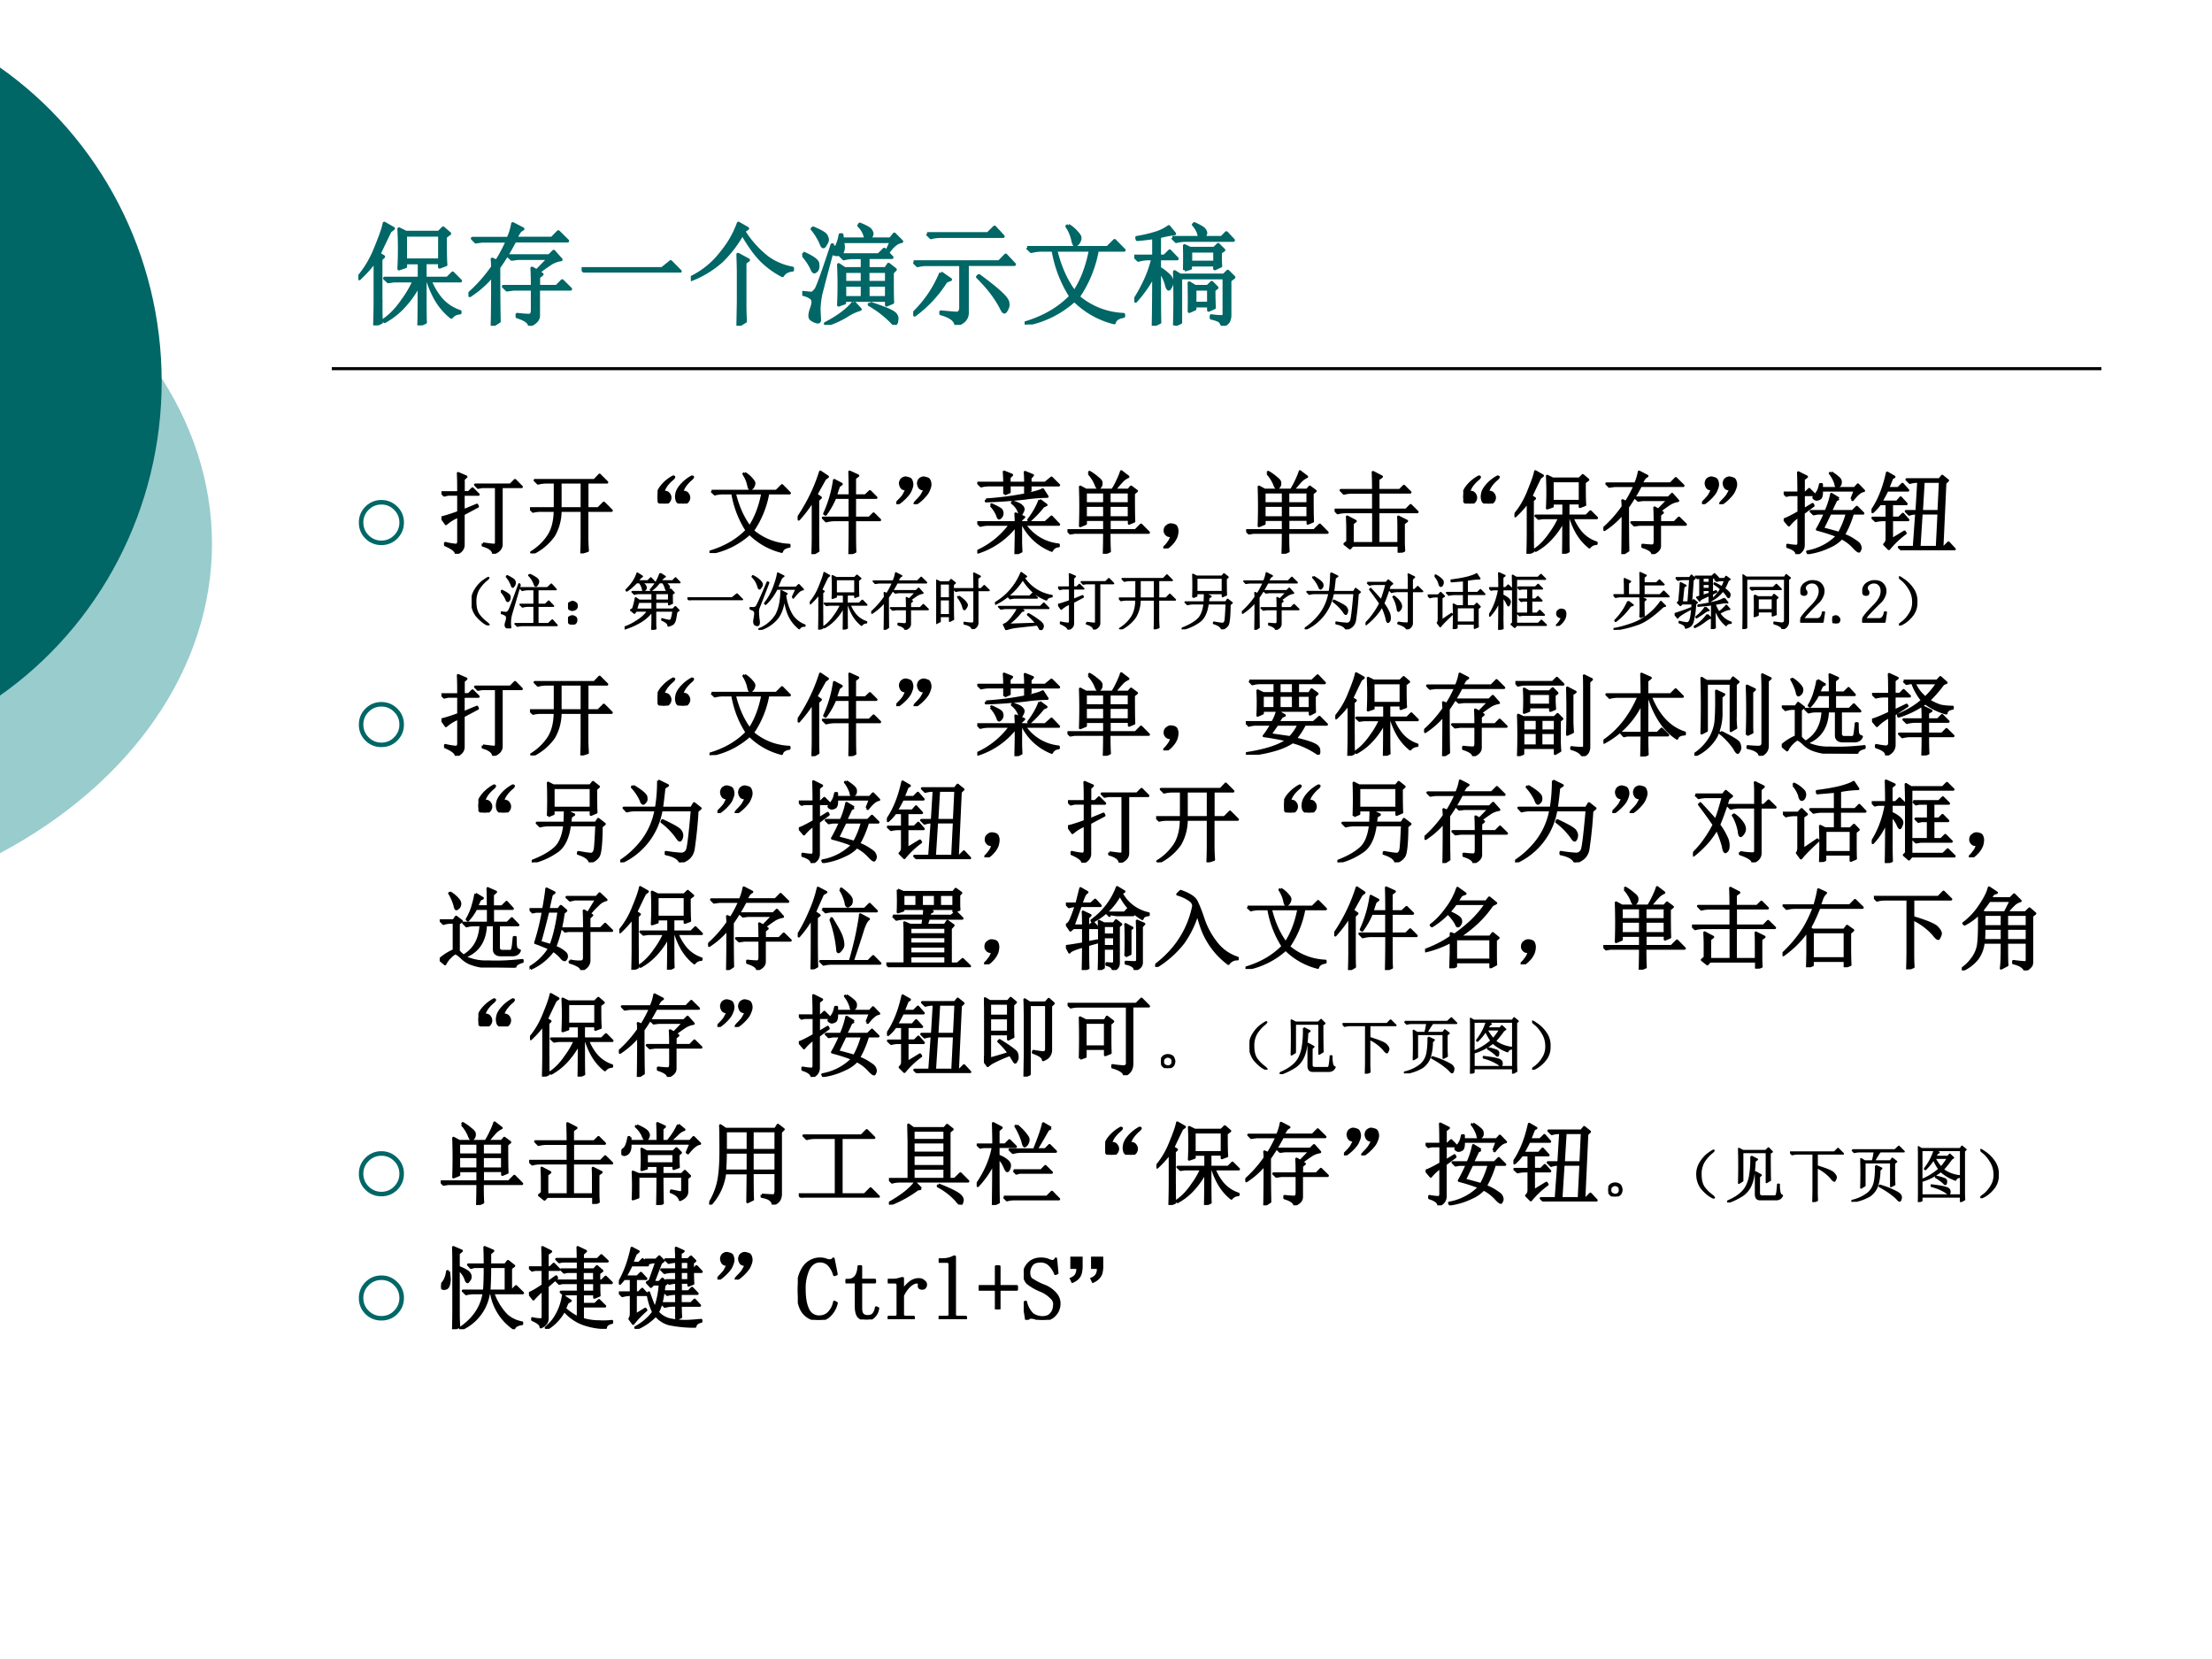 <svg xmlns="http://www.w3.org/2000/svg" xmlns:xlink="http://www.w3.org/1999/xlink" width="960" height="720" viewBox="0 0 720 540"><rect x="0" y="0" width="720" height="540" fill="#808080" stroke="none"/><g data-name="P"><clipPath id="a"><path fill-rule="evenodd" d="M0 540h720V0H0Z"/></clipPath><g clip-path="url(#a)"><path fill="#fff" fill-rule="evenodd" d="M0 540h720V0H0Z"/></g></g><g data-name="P"><clipPath id="b"><path fill-rule="evenodd" d="M0 540h720V0H0Z"/></clipPath><g clip-path="url(#b)"><path fill="#9cc" fill-rule="evenodd" d="M-.377 76.09C43.09 99.09 69 136.77 69 177c0 40.22-25.91 77.91-69.377 100.91h-.005.005V76.09h-.005.005Z"/></g></g><g data-name="P"><clipPath id="c"><path fill-rule="evenodd" d="M0 540h720V0H0Z"/></clipPath><g clip-path="url(#c)"><path fill="#066" fill-rule="evenodd" d="M-.375 21.71c33.167 23.15 53 61.5 53 102.48 0 40.98-19.833 79.32-53 102.47h-.004.004V21.71h-.004.004Z"/></g></g><path fill="none" stroke="#000" stroke-linejoin="round" d="M108 120h576" data-name="P"/><g data-name="P"><symbol id="d"><path d="M.785.8C.785.67.786.587.79.548L.734.527v.04H.602V.425h.203l.047.047.07-.07H.648a.62.62 0 0 1 .094-.16.389.389 0 0 1 .176-.118V.113A.104.104 0 0 1 .84.074.577.577 0 0 0 .7.238a.863.863 0 0 0-.071.164H.602c0-.203 0-.328.003-.375L.547 0C.549.065.55.189.55.371a.903.903 0 0 0-.14-.2.675.675 0 0 0-.173-.136L.23.047C.293.09.35.15.402.227a.913.913 0 0 1 .102.175H.32L.27.395l-.032.03h.313v.141H.426V.531L.367.511a3.462 3.462 0 0 1 0 .36L.43.84h.297l.039.039.058-.05L.785.8m-.36.015V.59h.31v.226h-.31M.204.23C.203.137.204.07.207.027L.148 0c.003.102.004.181.004.238v.344a1.178 1.178 0 0 0-.144-.16L0 .434c.068.08.121.171.16.273.042.102.067.173.074.215L.316.875.286.852A7.356 7.356 0 0 1 .187.645L.227.62.203.598V.23Z"/></symbol><symbol id="e"><path d="M.273.527C.273.27.275.107.277.04L.215 0c.002.07.004.223.004.457A.916.916 0 0 0 .012.273L0 .285C.083.358.156.44.219.531c0 .026-.002.05-.004.07L.254.583C.288.634.32.695.352.766H.125L.066.758l-.03.031h.323A.53.53 0 0 1 .4.922L.491.875A.091.091 0 0 1 .45.835.392.392 0 0 1 .426.79h.328l.058.059.083-.082H.418C.376.685.328.606.273.527M.441.102C.493.096.53.094.547.094c.02 0 .031.015.031.047v.191H.406L.348.324.316.355h.262C.578.423.577.478.574.52L.617.496l.11.113H.445L.391.602l-.032.03H.73l.04.04.066-.074A.245.245 0 0 1 .73.555a1.783 1.783 0 0 1-.097-.07l.031-.02L.633.44V.355h.164l.05.051.075-.074h-.29V.094C.633.057.606.027.552.004.548.035.51.06.44.082v.02Z"/></symbol><symbol id="f"><path d="M0 .035h.727l.078.063L.89.012H.14A.407.407 0 0 1 .035 0L0 .035Z"/></symbol><symbol id="g"><path d="M.426 0 .43.219v.258C.43.523.428.579.426.645L.52.594.488.57V.18C.488.135.49.089.492.04L.426 0m.086.879L.477.855A.917.917 0 0 1 .695.613.554.554 0 0 1 .918.52V.504C.876.5.846.484.828.454a.78.78 0 0 0-.2.148C.575.659.52.736.466.832a1.05 1.05 0 0 0-.192-.25.915.915 0 0 0-.27-.164L0 .434A.76.76 0 0 1 .277.66.888.888 0 0 1 .43.926L.512.879Z"/></symbol><symbol id="h"><path d="m.766.668.039.086H.363a.22.22 0 0 0 .008-.05A.104.104 0 0 0 .36.655C.352.643.336.636.313.636.291.637.28.642.28.649c0 .003.003.008.008.016.013.018.024.04.031.063a.34.34 0 0 1 .024.086h.015L.363.776h.211a.203.203 0 0 1-.062.121L.52.91C.577.887.61.868.617.855A.067.067 0 0 0 .63.825C.629.81.62.794.605.776h.192L.832.82.898.754C.86.75.82.72.778.66L.765.668M.383.484V.383h.16v.101h-.16m.21 0V.383h.169v.101H.594m0-.125V.246h.168V.36H.594m-.211 0V.246h.16V.36h-.16M.34.633H.69l.051.05L.81.61H.594V.508h.16L.78.547.84.5.813.473c0-.125 0-.215.003-.27L.762.18v.043h-.38V.199L.329.18a3.892 3.892 0 0 1 0 .364L.383.508h.16v.101H.469A.355.355 0 0 1 .375.598L.34.633m.125-.43L.523.141A.453.453 0 0 1 .398.082.867.867 0 0 0 .215 0L.21.012c.115.06.2.123.254.191M.613.195c.104-.034.17-.06.2-.078C.843.1.858.077.855.051.853.022.846.008.835.008.829.008.817.017.802.035a.95.95 0 0 1-.196.149l.008.011M.285.72a24.165 24.165 0 0 1-.12-.45A1.105 1.105 0 0 1 .151.153C.152.105.154.07.156.047c0-.013-.005-.02-.015-.02a.096.096 0 0 0-.043.016C.079.051.07.063.07.082c0 .016.004.035.012.059.01.028.016.05.016.066a.048.048 0 0 1-.02.04.185.185 0 0 1-.074.03v.016L.086.285C.096.288.109.3.125.32.141.344.189.478.27.723L.285.719M.008.649C.096.611.14.578.14.55.143.522.139.503.129.492.12.484.115.48.109.48.102.48.094.49.086.512A.536.536 0 0 1 0 .637l.008.011m.09.227C.168.846.207.823.215.805A.09.09 0 0 0 .227.77.076.076 0 0 0 .21.73C.203.715.197.707.19.707.184.707.176.719.168.742A.518.518 0 0 1 .09.867l.008.008Z"/></symbol><symbol id="i"><path d="M.125.824h.55l.06.059L.812.8h-.56A.355.355 0 0 1 .16.789L.125.824M.004.57h.773L.836.63.914.547H.488v-.43C.491.06.457.021.387 0 .382.044.336.078.25.102v.015C.326.11.374.105.395.105.418.108.43.125.43.156v.39H.133a.355.355 0 0 1-.094-.01L.004.57M.25.47.336.41.296.395A1.11 1.11 0 0 0 .013.09L0 .102C.11.208.193.33.25.469M.594.445C.693.372.76.318.797.281.836.245.855.216.855.195A.078.078 0 0 0 .844.141C.836.125.829.117.824.117.816.117.807.13.797.152a.931.931 0 0 1-.078.125c-.034.047-.08.1-.137.157l.012.011Z"/></symbol><symbol id="j"><path d="M.395.895A.302.302 0 0 0 .473.828C.49.81.5.794.5.781A.08.08 0 0 0 .484.738C.474.725.464.718.457.718c-.008 0-.014.014-.02.04a.362.362 0 0 1-.054.129l.012.008m-.372-.2H.75l.063.063.085-.086H.656A1.072 1.072 0 0 0 .484.25a.67.67 0 0 1 .41-.16V.074C.846.066.817.047.81.016a.769.769 0 0 0-.36.203A.899.899 0 0 0 .004 0L0 .012c.17.05.309.13.418.242a1.104 1.104 0 0 0-.16.418H.152A.355.355 0 0 1 .06.66L.023.695M.281.672C.318.52.374.395.45.293c.068.102.116.228.145.379H.28Z"/></symbol><symbol id="k"><path d="M.344.797H.59a.29.29 0 0 1-.012.05.245.245 0 0 1-.043.067l.008.008C.595.898.625.88.633.867.64.857.645.847.645.84.645.827.637.813.62.797H.79L.832.84.895.773H.473A.355.355 0 0 1 .379.762L.344.797m.11-.293c.002.08.002.154 0 .219l.05-.024h.219l.035.035.05-.05-.03-.02C.777.62.777.578.78.54L.727.516V.55h-.22V.52L.454.504m.055.172V.574h.219v.102h-.22M.364.004a7.88 7.88 0 0 1 0 .484L.414.457H.81l.035.035.054-.054L.863.41V.102A.13.13 0 0 0 .852.043C.844.027.826.013.797 0 .789.023.779.04.766.047a.268.268 0 0 1-.07.023v.02a.599.599 0 0 1 .09-.008c.012 0 .02.003.023.008.002.002.003.009.003.02v.324H.418V.03L.363.004m.356.32c0-.062.001-.116.004-.16L.672.141V.18H.547V.152L.497.13C.498.215.498.3.496.387L.55.355h.113L.7.391.746.344.72.324M.547.332V.203h.125v.129H.547M.227.5c0-.242 0-.398.003-.469L.172.004C.174.098.176.25.176.46.136.38.082.3.012.223L.004.234C.04.292.072.35.098.406c.028.06.052.127.07.2h-.04A.355.355 0 0 1 .036.593L0 .629h.176v.168A2.678 2.678 0 0 0 .027.78L.023.797c.06.01.116.023.168.039a.402.402 0 0 1 .121.059L.363.832A.883.883 0 0 1 .227.805V.629h.046L.32.676l.067-.07h-.16V.52a.444.444 0 0 0 .09-.07A.084.084 0 0 0 .34.394.097.097 0 0 0 .328.352C.32.339.315.332.312.332.305.332.297.346.29.375A.352.352 0 0 1 .227.5Z"/></symbol><use xlink:href="#d" fill="#066" transform="matrix(36.024 0 0 -36.024 116.648 105.898)"/><use xlink:href="#e" fill="#066" transform="matrix(36.024 0 0 -36.024 152.486 106.039)"/><use xlink:href="#f" fill="#066" transform="matrix(36.024 0 0 -36.024 189.31 88.73)"/><use xlink:href="#g" fill="#066" transform="matrix(36.024 0 0 -36.024 224.867 106.039)"/><use xlink:href="#h" fill="#066" transform="matrix(36.024 0 0 -36.024 261.128 105.757)"/><use xlink:href="#i" fill="#066" transform="matrix(36.024 0 0 -36.024 297.248 105.757)"/><use xlink:href="#j" fill="#066" transform="matrix(36.024 0 0 -36.024 333.509 105.617)"/><use xlink:href="#k" fill="#066" transform="matrix(36.024 0 0 -36.024 369.206 106.039)"/><use xlink:href="#d" fill="none" stroke="#066" stroke-linejoin="round" stroke-width=".029" transform="matrix(36.024 0 0 -36.024 116.648 105.898)"/><use xlink:href="#e" fill="none" stroke="#066" stroke-linejoin="round" stroke-width=".029" transform="matrix(36.024 0 0 -36.024 152.486 106.039)"/><use xlink:href="#f" fill="none" stroke="#066" stroke-linejoin="round" stroke-width=".029" transform="matrix(36.024 0 0 -36.024 189.31 88.73)"/><use xlink:href="#g" fill="none" stroke="#066" stroke-linejoin="round" stroke-width=".029" transform="matrix(36.024 0 0 -36.024 224.867 106.039)"/><use xlink:href="#h" fill="none" stroke="#066" stroke-linejoin="round" stroke-width=".029" transform="matrix(36.024 0 0 -36.024 261.128 105.757)"/><use xlink:href="#i" fill="none" stroke="#066" stroke-linejoin="round" stroke-width=".029" transform="matrix(36.024 0 0 -36.024 297.248 105.757)"/><use xlink:href="#j" fill="none" stroke="#066" stroke-linejoin="round" stroke-width=".029" transform="matrix(36.024 0 0 -36.024 333.509 105.617)"/><use xlink:href="#k" fill="none" stroke="#066" stroke-linejoin="round" stroke-width=".029" transform="matrix(36.024 0 0 -36.024 369.206 106.039)"/><symbol id="l"><path d="M-2147483500-2147483500Z"/></symbol><use xlink:href="#l" fill="#066" transform="matrix(36.024 0 0 -36.024 77360940000 -77360940000)"/></g><g data-name="P"><symbol id="m"><path d="M0 .361c0 .1.035.185.105.256.071.07.156.106.256.106S.546.687.617.617A.347.347 0 0 0 .723.36c0-.1-.036-.185-.106-.256A.348.348 0 0 0 .36 0a.35.35 0 0 0-.256.105A.35.35 0 0 0 0 .361m.072 0A.28.28 0 0 1 .157.157.28.28 0 0 1 .36.072C.441.072.51.1.565.157A.279.279 0 0 1 .65.36C.65.441.622.51.565.565A.277.277 0 0 1 .361.65.279.279 0 0 1 .157.565.278.278 0 0 1 .072.361Z"/></symbol><use xlink:href="#m" fill="#066" transform="matrix(20.28 0 0 -20.28 116.813 177.41)"/><symbol id="n"><path d="M.465.113C.538.103.58.098.594.098c.013.002.02.013.02.03V.75h-.16L.41.742.38.773h.394l.051.051L.898.75H.672V.105c0-.044-.03-.078-.09-.101C.577.043.538.073.465.094v.02M0 .405C.026.41.09.428.191.465v.2H.074L.031.655 0 .687h.191c0 .079 0 .15-.004.215l.09-.039-.03-.027V.688h.058L.348.73.414.664H.246v-.18l.152.063L.406.53.246.445V.094C.243.052.216.02.164 0c0 .031-.04.064-.121.098v.02a.797.797 0 0 1 .121-.02C.182.1.191.115.191.14v.28a.47.47 0 0 1-.14-.085L0 .406Z"/></symbol><symbol id="o"><path d="M.34.797V.504h.242v.293H.34M.64.48V.176C.64.126.643.078.646.03L.578.008c.003.078.004.144.004.199V.48H.34A.549.549 0 0 0 .266.2.625.625 0 0 0 .027 0L.016.012A.615.615 0 0 1 .21.199C.255.27.279.363.28.48H.13A.355.355 0 0 1 .035.47L0 .504h.281v.293H.184A.355.355 0 0 1 .09.785L.055.82h.668L.78.88.863.797H.641V.504h.125l.062.062L.914.48H.641Z"/></symbol><use xlink:href="#n" transform="matrix(29.04 0 0 -29.04 143.688 180.246)"/><use xlink:href="#o" transform="matrix(29.04 0 0 -29.04 172.508 180.132)"/><use xlink:href="#n" fill="none" stroke="#000" stroke-linejoin="round" stroke-width=".029" transform="matrix(29.04 0 0 -29.04 143.688 180.246)"/><use xlink:href="#o" fill="none" stroke="#000" stroke-linejoin="round" stroke-width=".029" transform="matrix(29.04 0 0 -29.04 172.508 180.132)"/><symbol id="p"><path d="M.063.129c.03.003.052-.004.062-.02A.063.063 0 0 0 .141.06.067.067 0 0 0 .075 0a.181.181 0 0 0-.036.004.063.063 0 0 0-.031.027A.147.147 0 0 0 0 .078c0 .013.003.03.008.05.008.022.02.044.039.067a.428.428 0 0 0 .129.106C.18.3.184.299.184.297.184.292.174.28.156.266A.408.408 0 0 1 .098.203.282.282 0 0 1 .062.13m.211 0C.305.132.326.125.336.109A.063.063 0 0 0 .352.06.067.067 0 0 0 .286 0 .181.181 0 0 0 .25.004.063.063 0 0 0 .219.03.147.147 0 0 0 .21.078c0 .013.003.03.008.05.008.022.02.044.039.067a.428.428 0 0 0 .129.106C.392.3.395.299.395.297.395.292.385.28.367.266A.408.408 0 0 1 .31.203.282.282 0 0 1 .273.13Z"/></symbol><use xlink:href="#p" transform="matrix(29.04 0 0 -29.04 214.032 163.91)"/><use xlink:href="#p" fill="none" stroke="#000" stroke-linejoin="round" stroke-width=".029" transform="matrix(29.04 0 0 -29.04 214.032 163.91)"/><symbol id="q"><path d="M.586.656c0 .1-.001.188-.004.266L.676.879.64.852V.656h.12L.81.703l.07-.07H.64V.406h.164l.047.047.07-.07H.64c0-.198 0-.317.004-.356L.582 0c.003.128.004.255.004.383H.414A.355.355 0 0 1 .32.37L.285.406h.3v.227H.419A.907.907 0 0 0 .313.445L.3.453a1.351 1.351 0 0 1 .11.375L.491.785.461.762A2.482 2.482 0 0 1 .426.656h.16M.168 0c.003.08.004.143.004.188v.414A1.508 1.508 0 0 0 .012.39L0 .402c.02.029.044.065.07.11a1.906 1.906 0 0 1 .184.41L.336.867.305.844.207.668l.05-.035-.03-.028V.2c0-.047 0-.101.003-.164L.168 0Z"/></symbol><use xlink:href="#j" transform="matrix(29.04 0 0 -29.04 230.941 180.02)"/><use xlink:href="#q" transform="matrix(29.04 0 0 -29.04 259.64 180.36)"/><use xlink:href="#j" fill="none" stroke="#000" stroke-linejoin="round" stroke-width=".029" transform="matrix(29.04 0 0 -29.04 230.941 180.02)"/><use xlink:href="#q" fill="none" stroke="#000" stroke-linejoin="round" stroke-width=".029" transform="matrix(29.04 0 0 -29.04 259.64 180.36)"/><symbol id="r"><path d="M.118.167C.09.167.07.173.06.187a.09.09 0 0 0-.016.05c.003.02.01.035.02.043.013.01.026.016.039.016.01 0 .022-.003.035-.008A.038.038 0 0 0 .169.26.104.104 0 0 0 .177.221a.13.13 0 0 0-.012-.05A.194.194 0 0 0 .13.108.497.497 0 0 0 .056.034C.027.01.01 0 .006.003 0 .005.008.018.032.042c.023.023.04.043.05.058l.035.067m.204 0c-.029 0-.049.006-.059.02a.09.09 0 0 0-.016.05c.003.02.01.035.02.043.013.01.026.016.039.016.01 0 .022-.003.035-.008A.038.038 0 0 0 .372.26.104.104 0 0 0 .38.221a.13.13 0 0 0-.012-.05.194.194 0 0 0-.035-.063A.497.497 0 0 0 .26.034C.23.01.214 0 .21.003.202.005.211.018.235.042c.023.023.04.043.05.058.01.018.023.04.036.067Z"/></symbol><use xlink:href="#r" transform="matrix(29.04 0 0 -29.04 291.743 164.1)"/><use xlink:href="#r" fill="none" stroke="#000" stroke-linejoin="round" stroke-width=".029" transform="matrix(29.04 0 0 -29.04 291.743 164.1)"/><symbol id="s"><path d="M.305.672v.101H.137A.355.355 0 0 1 .043.762L.008.797h.297C.305.84.303.883.3.922L.387.887.359.859V.797h.18C.54.84.538.882.535.918L.621.883.594.855V.797h.168l.07.058.082-.082h-.32V.711L.539.688v.085H.36V.695L.305.672m.183-.34V.137C.488.108.49.073.492.03L.43 0l.004.203V.32a.874.874 0 0 0-.426-.3v.015A.93.93 0 0 1 .37.332H.13A.355.355 0 0 1 .035.32L0 .355h.434C.434.387.432.42.43.453L.523.414.488.383V.355h.274l.07.063.082-.086H.531a.524.524 0 0 1 .38-.227V.09A.086.086 0 0 1 .835.04a.615.615 0 0 0-.324.292H.488M.7.605.773.551.738.535a1.184 1.184 0 0 0-.152-.16L.574.383c.06.08.102.155.125.222M.098.61c.153.01.29.028.41.051.12.024.195.044.226.063L.785.645a1.936 1.936 0 0 1-.25-.02A5.573 5.573 0 0 0 .098.594v.015M.152.547.16.555C.225.526.262.505.27.492A.07.07 0 0 0 .28.457.063.063 0 0 0 .266.418C.256.408.249.402.246.402c-.008 0-.014.01-.02.032a.359.359 0 0 1-.074.113m.239.027.007.012C.448.57.48.556.492.543.508.53.516.517.516.503A.07.07 0 0 0 .504.47C.499.456.494.449.488.449.48.45.471.462.461.49a.232.232 0 0 1-.07.085Z"/></symbol><symbol id="t"><path d="M.203.691V.563h.211V.69h-.21m.265 0V.563H.69V.69H.47M.203.54V.406h.211V.54h-.21m.265 0V.406H.69V.54H.47m-.23.363.007.012A.54.54 0 0 0 .34.848C.368.827.382.808.379.789A.058.058 0 0 0 .363.746C.355.738.35.734.348.734.338.734.327.75.316.781a.431.431 0 0 1-.078.121m.23-.664c0-.106.002-.177.005-.21L.41 0c.003.091.004.17.004.238H.082L.032.23 0 .262h.414v.12h-.21V.337L.143.312a6.128 6.128 0 0 1 0 .438L.208.715h.297a.896.896 0 0 1 .055.101c.02.042.035.077.043.106L.68.863a.213.213 0 0 1-.07-.05A2.249 2.249 0 0 1 .526.715h.157l.03.035.063-.047L.742.676c0-.16.001-.263.004-.313L.691.34v.043H.47V.262h.293l.062.062L.91.238H.47Z"/></symbol><symbol id="u"><path d="M.055.061A.218.218 0 0 1 .094.14C.07.14.054.143.043.151A.071.071 0 0 0 .02.182a.08.08 0 0 0 0 .035C.022.23.03.242.047.253.062.266.082.27.105.264.13.26.143.25.148.234a.104.104 0 0 0 .008-.04.23.23 0 0 0-.011-.062A.247.247 0 0 0 .09.049C.064.021.042.005.023.003.008 0 0 0 0 .003a.249.249 0 0 1 .055.059Z"/></symbol><symbol id="v"><path d="M.145.125v.148c0 .047-.002.09-.004.13L.234.354.2.328V.105h.235v.352H.129A.355.355 0 0 1 .035.445L0 .48h.434v.196H.199A.355.355 0 0 1 .105.664L.07.7h.364C.434.788.432.855.43.902l.097-.05L.488.824V.7H.73l.047.047.07-.07H.489V.48h.313l.05.051.075-.074H.488V.105h.23v.141c0 .06 0 .112-.003.156L.809.355.773.328V.133c0-.047.002-.084.004-.11L.72 0v.082h-.52L.172.051.113.098l.032.027Z"/></symbol><use xlink:href="#s" transform="matrix(29.04 0 0 -29.04 318.104 180.36)"/><use xlink:href="#t" transform="matrix(29.04 0 0 -29.04 347.458 180.246)"/><use xlink:href="#u" transform="matrix(29.04 0 0 -29.04 378.654 178.507)"/><use xlink:href="#t" transform="matrix(29.04 0 0 -29.04 405.626 180.246)"/><use xlink:href="#v" transform="matrix(29.04 0 0 -29.04 434.412 179.906)"/><use xlink:href="#s" fill="none" stroke="#000" stroke-linejoin="round" stroke-width=".029" transform="matrix(29.04 0 0 -29.04 318.104 180.36)"/><use xlink:href="#t" fill="none" stroke="#000" stroke-linejoin="round" stroke-width=".029" transform="matrix(29.04 0 0 -29.04 347.458 180.246)"/><use xlink:href="#u" fill="none" stroke="#000" stroke-linejoin="round" stroke-width=".029" transform="matrix(29.04 0 0 -29.04 378.654 178.507)"/><use xlink:href="#t" fill="none" stroke="#000" stroke-linejoin="round" stroke-width=".029" transform="matrix(29.04 0 0 -29.04 405.626 180.246)"/><use xlink:href="#v" fill="none" stroke="#000" stroke-linejoin="round" stroke-width=".029" transform="matrix(29.04 0 0 -29.04 434.412 179.906)"/><use xlink:href="#p" transform="matrix(29.04 0 0 -29.04 476.283 163.91)"/><use xlink:href="#p" fill="none" stroke="#000" stroke-linejoin="round" stroke-width=".029" transform="matrix(29.04 0 0 -29.04 476.283 163.91)"/><use xlink:href="#d" transform="matrix(29.04 0 0 -29.04 492.958 180.246)"/><use xlink:href="#e" transform="matrix(29.04 0 0 -29.04 521.89 180.36)"/><use xlink:href="#d" fill="none" stroke="#000" stroke-linejoin="round" stroke-width=".029" transform="matrix(29.04 0 0 -29.04 492.958 180.246)"/><use xlink:href="#e" fill="none" stroke="#000" stroke-linejoin="round" stroke-width=".029" transform="matrix(29.04 0 0 -29.04 521.89 180.36)"/><use xlink:href="#r" transform="matrix(29.04 0 0 -29.04 553.992 164.1)"/><use xlink:href="#r" fill="none" stroke="#000" stroke-linejoin="round" stroke-width=".029" transform="matrix(29.04 0 0 -29.04 553.992 164.1)"/><symbol id="w"><path d="M.762.617.8.715H.426C.428.665.422.635.406.625A.09.09 0 0 0 .371.613a.042.042 0 0 0-.023.008C.34.626.336.631.336.633c0 .005.005.013.016.023A.35.35 0 0 1 .382.7c.011.016.02.043.028.082h.016V.738h.37l.036.04L.898.71C.862.706.82.67.773.609L.762.617m-.23.297A.527.527 0 0 0 .616.852C.633.836.64.819.637.8.637.785.632.773.62.766.611.758.604.754.601.754c-.01 0-.016.012-.019.035A.371.371 0 0 1 .52.906L.53.914M.617.621.586.605.527.48h.246L.82.527l.07-.07H.774A1.156 1.156 0 0 0 .672.215.52.52 0 0 0 .8.148C.829.13.846.115.85.102A.07.07 0 0 0 .86.07C.86.06.857.05.852.043.849.035.846.031.844.031c-.01 0-.029.015-.055.043A.473.473 0 0 1 .65.18.395.395 0 0 0 .515.086.81.81 0 0 0 .273.012L.266.027a.624.624 0 0 1 .336.176C.539.23.464.253.375.277c.029.05.059.11.09.18H.379L.336.449.305.48h.168a.903.903 0 0 1 .062.192l.082-.05M.52.456.437.285a3.21 3.21 0 0 0 .184-.05c.037.064.067.139.09.222H.52m-.297.04.101.062.008-.016-.11-.082V.098C.22.053.195.02.146 0 .145.034.11.061.043.082v.02A.706.706 0 0 1 .141.09c.018 0 .027.013.027.039v.297a.543.543 0 0 1-.11-.102L.005.387c.031.01.086.037.164.082v.195H.066L.031.656 0 .687h.168c0 .084-.001.16-.004.227L.258.867.223.84V.688h.023l.04.039.062-.063H.223V.496Z"/></symbol><symbol id="x"><path d="m.813.035.05.05L.93.013H.437A.355.355 0 0 1 .345 0L.309.035h.168l.027.38H.492a.28.28 0 0 1-.07-.013L.387.437h.12l.02.333h-.02A.3.3 0 0 1 .43.758L.395.793h.367l.031.039.062-.05-.03-.028L.792.035h.02M.582.77.562.437h.192L.77.77H.582M.559.414.535.035h.2l.019.38H.559M.227.12.37.207.38.191A1.004 1.004 0 0 1 .195.016l-.05.05A.078.078 0 0 1 .172.13v.21H.14A.355.355 0 0 1 .047.33L.012.362h.16V.52H.094A.474.474 0 0 0 .012.43L0 .438c.078.109.137.252.176.43L.254.823.23.81A29.97 29.97 0 0 0 .184.695H.3l.047.047.062-.07H.176a1.714 1.714 0 0 0-.07-.129h.18L.327.59.391.52H.227V.363h.082l.043.043L.41.34H.227V.12Z"/></symbol><use xlink:href="#w" transform="matrix(29.04 0 0 -29.04 580.581 180.36)"/><use xlink:href="#x" transform="matrix(29.04 0 0 -29.04 609.167 179.112)"/><use xlink:href="#w" fill="none" stroke="#000" stroke-linejoin="round" stroke-width=".029" transform="matrix(29.04 0 0 -29.04 580.581 180.36)"/><use xlink:href="#x" fill="none" stroke="#000" stroke-linejoin="round" stroke-width=".029" transform="matrix(29.04 0 0 -29.04 609.167 179.112)"/><symbol id="y"><path d="M0 0Z"/></symbol><use xlink:href="#y" transform="matrix(29.04 0 0 -29.04 637.42 177.41)"/><use xlink:href="#y" transform="matrix(29.04 0 0 -29.04 652.06 177.41)"/><use xlink:href="#y" transform="matrix(29.04 0 0 -29.04 666.7 177.41)"/><use xlink:href="#y" fill="none" stroke="#000" stroke-linejoin="round" stroke-width=".029" transform="matrix(29.04 0 0 -29.04 637.42 177.41)"/><use xlink:href="#y" fill="none" stroke="#000" stroke-linejoin="round" stroke-width=".029" transform="matrix(29.04 0 0 -29.04 652.06 177.41)"/><use xlink:href="#y" fill="none" stroke="#000" stroke-linejoin="round" stroke-width=".029" transform="matrix(29.04 0 0 -29.04 666.7 177.41)"/><symbol id="z"><path d="M.224.06C.266.029.284.01.279.005.273 0 .249.012.204.04a.693.693 0 0 0-.128.121.365.365 0 0 0-.07.196.352.352 0 0 0 .05.215c.04.065.085.116.137.152.054.039.082.055.082.047C.277.766.26.749.224.72a.627.627 0 0 1-.11-.13.395.395 0 0 1-.05-.21c0-.087.017-.154.05-.204A.594.594 0 0 1 .225.06Z"/></symbol><symbol id="A"><path d="M.465.875A.621.621 0 0 0 .582.809C.6.793.609.777.609.762A.099.099 0 0 0 .594.715C.584.699.576.69.57.69c-.01 0-.02.013-.027.04a.403.403 0 0 1-.086.132l.008.012M.312.656h.446L.82.715.895.633H.598V.387h.125L.777.44.852.363H.598V.074h.175l.063.059L.91.05H.363A.355.355 0 0 1 .27.039L.234.074h.309v.29H.445A.355.355 0 0 1 .352.351L.316.387h.227v.246H.441A.355.355 0 0 1 .348.62L.313.656m0 .059L.172.238A.512.512 0 0 1 .156.02C.156.007.151 0 .141 0A.118.118 0 0 0 .1.012C.084.02.075.034.075.055c0 .013.004.03.012.054a.23.23 0 0 1 .012.063.052.052 0 0 1-.02.043.185.185 0 0 1-.074.031v.016C.05.257.079.254.09.254c.013.003.027.014.043.035.015.024.07.167.164.43L.313.715M.008.617C.099.576.145.542.145.516.147.49.143.47.133.457.125.447.118.441.113.441c-.01 0-.02.012-.027.036A.494.494 0 0 1 0 .605l.008.012m.094.235C.172.818.21.793.219.777A.07.07 0 0 0 .23.742.084.084 0 0 0 .215.695C.205.68.198.672.195.672.187.672.18.685.172.71A.484.484 0 0 1 .094.84l.008.012Z"/></symbol><symbol id="B"><path d="M.117.121C.133.111.14.092.137.066c0-.023-.01-.04-.028-.05A.097.097 0 0 0 .07 0a.097.097 0 0 0-.039.016C.013.026.003.044 0 .07c0 .026.008.043.023.051.019.01.034.016.047.016A.084.084 0 0 0 .117.12m0 .234C.135.348.145.33.145.301.145.275.135.257.113.246A.152.152 0 0 0 .07.234.099.099 0 0 0 .023.25.067.067 0 0 0 0 .305c.003.026.013.043.031.05.018.01.033.016.043.016C.084.371.1.366.117.355Z"/></symbol><symbol id="C"><path d="M.266.77C.307.749.33.73.336.715.344.702.348.693.348.688A.049.049 0 0 0 .332.651C.322.645.314.641.309.641.3.64.297.645.297.652A.258.258 0 0 1 .242.77H.195a1.85 1.85 0 0 0-.07-.066.54.54 0 0 0-.09-.07L.027.648A.818.818 0 0 1 .133.77C.167.819.19.868.207.918l.078-.05A.312.312 0 0 1 .211.792h.168L.426.84.492.77H.266m.312.144.078-.05C.638.857.613.833.582.792h.2L.827.84.895.77h-.25A.17.17 0 0 0 .707.723c.01-.01.016-.02.016-.028A.063.063 0 0 0 .707.656C.697.646.69.641.687.641.682.64.677.647.672.66L.656.706A.269.269 0 0 1 .621.77H.566A4.672 4.672 0 0 1 .512.707.95.95 0 0 0 .434.641L.422.652a.684.684 0 0 1 .156.262M.137.344C.152.39.167.448.18.516l.058-.04H.45v.118H.234A.289.289 0 0 1 .16.582L.125.617h.582l.04.04L.8.601.77.582c0-.075 0-.125.003-.148L.72.41v.043H.5V.332h.285l.04.04.054-.056L.844.293A2.715 2.715 0 0 0 .82.16.131.131 0 0 0 .797.11.071.071 0 0 0 .766.085.187.187 0 0 0 .71.066C.71.1.677.132.609.16v.016A.79.79 0 0 1 .73.148c.016.003.027.01.032.024a.635.635 0 0 1 .027.137H.5V.117C.5.086.501.053.504.02L.445 0C.448.05.45.11.45.18v.125A.66.66 0 0 0 .254.129a1.21 1.21 0 0 0-.25-.11L0 .04C.07.065.14.1.207.145c.07.044.129.098.176.164H.187L.16.273.102.32l.035.024M.5.594V.477h.219v.117H.5M.227.454A1.29 1.29 0 0 1 .19.331H.45v.121H.227Z"/></symbol><symbol id="D"><path d="m.695.527.063.137h-.32a.859.859 0 0 0-.18-.246L.246.43c.06.075.108.161.145.258.036.096.058.173.066.23L.551.871a.1.1 0 0 1-.047-.05L.445.687h.309L.797.73l.07-.074A.143.143 0 0 1 .801.625.962.962 0 0 1 .707.52L.695.527M.566.555C.551.38.506.25.43.168A.6.6 0 0 0 .16 0L.152.012a.57.57 0 0 1 .278.23C.482.34.51.47.512.632l.09-.046-.024-.02A.82.82 0 0 1 .684.242a.427.427 0 0 1 .21-.168L.892.063C.85.065.823.052.805.022A.58.58 0 0 0 .64.23a.888.888 0 0 0-.075.325m-.515.32A.414.414 0 0 0 .164.797C.187.773.2.754.2.738A.073.073 0 0 0 .18.691C.17.676.164.668.16.668c-.01 0-.02.017-.027.05a.355.355 0 0 1-.09.145l.008.012M0 .359A.36.36 0 0 1 .05.355c.024 0 .042.006.055.016.013.01.075.145.184.402L.305.766a23.526 23.526 0 0 0-.16-.414.178.178 0 0 1-.008-.067C.137.254.14.211.148.156.156.1.148.072.121.074.098.077.083.084.078.098A.096.096 0 0 0 .07.133.4.4 0 0 0 .078.19c.008.042.01.073.008.094C.083.31.055.328 0 .344v.015Z"/></symbol><symbol id="E"><path d="M.617.652C.617.754.616.84.613.906l.098-.05L.67.827V.652h.06l.05.051L.855.63H.672V.105C.672.056.643.021.586 0 .583.04.54.068.457.086v.02A.645.645 0 0 1 .59.093C.608.096.617.112.617.14v.488H.414A.355.355 0 0 1 .32.617L.285.652h.332M.363.532A.482.482 0 0 0 .48.433C.493.415.5.4.5.39.5.378.493.362.48.344.47.328.462.32.457.32.449.32.441.336.434.367A.464.464 0 0 1 .352.52L.363.53M.06.738V.504h.16v.234h-.16m0-.258V.23h.16v.25h-.16M.273.402C.273.277.275.197.277.16L.22.13v.078h-.16V.125L0 .094a13.128 13.128 0 0 1 0 .699L.063.762H.21L.242.8.305.75.273.723v-.32Z"/></symbol><symbol id="F"><path d="M.21.547h.356l.047.047.07-.07H.337a.34.34 0 0 1-.09-.012L.211.547M.207.09l.465.015a1.02 1.02 0 0 1-.14.145l.011.012A1.47 1.47 0 0 0 .727.14C.763.112.78.086.78.063a.076.076 0 0 0-.015-.04C.758.008.75 0 .746 0 .741 0 .736.005.73.016a.57.57 0 0 1-.042.07A27.845 27.845 0 0 1 .358.05.8.8 0 0 1 .18.01L.142.09C.18.098.225.135.277.203c.052.07.084.121.094.152h-.18A.355.355 0 0 1 .098.344L.062.379h.676l.055.055.078-.079h-.46L.464.316.43.305A1.016 1.016 0 0 0 .207.09m.3.781L.47.848a.67.67 0 0 1 .453-.29V.544C.875.538.846.521.836.493A.706.706 0 0 0 .64.604a.952.952 0 0 0-.188.223 1.14 1.14 0 0 0-.191-.23 1.064 1.064 0 0 0-.25-.172L0 .438A1.007 1.007 0 0 1 .426.93L.508.87Z"/></symbol><symbol id="G"><path d="M.184.52a4.904 4.904 0 0 1 0 .37L.242.86h.414l.031.038.063-.05L.719.82C.719.693.72.605.723.56L.664.535v.05H.242V.544L.184.52m.058.316V.609h.422v.227H.242M.438.512A1.433 1.433 0 0 1 .43.442h.289l.027.042.07-.054L.781.402C.78.217.768.108.75.074a.15.15 0 0 0-.098-.07C.642.043.598.074.52.098l.003.015C.596.1.645.093.668.093c.023.003.038.024.043.063.005.042.01.13.016.262H.426C.408.283.365.188.296.133A.788.788 0 0 0 .005 0L0 .012c.115.044.2.092.258.144.06.052.096.14.11.262H.198A.407.407 0 0 1 .094.406L.059.441H.37c.003.063.004.11.004.141L.473.535.438.512Z"/></symbol><symbol id="H"><path d="M.145.855C.235.801.284.76.289.735.294.71.292.692.281.68.271.667.263.66.258.66.248.66.238.673.23.7a.56.56 0 0 1-.097.144l.012.011m.28.06L.532.862.492.836A6.715 6.715 0 0 0 .465.609h.332L.828.66l.07-.055-.035-.03A4.756 4.756 0 0 0 .82.151.172.172 0 0 0 .77.051.233.233 0 0 0 .672 0C.656.044.602.076.512.094v.02a1.54 1.54 0 0 1 .175-.02c.03.002.05.017.063.043.013.026.031.175.055.449H.46A.78.78 0 0 0 .008 0L0 .012A1 1 0 0 1 .254.25a.81.81 0 0 1 .144.336h-.23A.355.355 0 0 1 .074.574L.04.61h.363c.016.092.024.193.024.305M.473.47C.593.414.659.376.672.355a.09.09 0 0 0 .02-.05.104.104 0 0 0-.008-.04C.678.254.674.247.668.247.66.246.648.26.628.29a.787.787 0 0 1-.163.164L.473.47Z"/></symbol><symbol id="I"><path d="M.027.758h.309l.031.039.067-.055-.04-.031A3.12 3.12 0 0 0 .29.42.732.732 0 0 0 .383.259.195.195 0 0 0 .395.176C.395.155.389.139.379.129.37.12.366.117.363.117c-.01 0-.02.022-.027.067a1.196 1.196 0 0 1-.07.191A.922.922 0 0 0 .164.23a1.14 1.14 0 0 0-.16-.152L0 .098a.997.997 0 0 1 .133.156C.177.316.21.372.234.422.16.529.104.604.07.648L.082.66C.139.598.197.534.254.47.28.536.307.625.336.734h-.18A.355.355 0 0 1 .063.723L.027.758m.5-.645A.73.73 0 0 1 .672.098C.69.1.699.11.699.128v.49H.516A.355.355 0 0 1 .422.604L.387.641h.312v.132C.7.82.698.861.695.895L.79.848.754.816V.641h.043l.05.05.075-.074H.754V.102C.754.057.725.023.668 0c0 .031-.047.063-.14.094v.02M.448.526l.012.008A.36.36 0 0 0 .559.434a.128.128 0 0 0 .02-.059.094.094 0 0 0-.02-.055C.546.305.538.297.535.297c-.01 0-.017.018-.02.055A.575.575 0 0 1 .45.527Z"/></symbol><symbol id="J"><path d="M.813.336c0-.156 0-.255.003-.297L.762.016v.07h-.29V.023L.419 0a5.285 5.285 0 0 1 0 .402L.473.375h.113v.191H.438A.355.355 0 0 1 .344.555L.309.59h.277v.2l-.2-.017-.003.02C.487.806.576.822.648.84.721.86.77.879.793.895L.843.82A1.138 1.138 0 0 1 .638.797V.59h.172l.046.047.067-.07H.637V.374h.12l.04.04.05-.052L.814.336m-.34.016V.109h.289v.243h-.29M.118.863l.008.012a.36.36 0 0 0 .11-.082.075.075 0 0 0 .011-.04.07.07 0 0 0-.008-.03C.236.713.228.704.215.699.202.697.19.714.184.75a.352.352 0 0 1-.067.113m.11-.722.16.109.008-.012a4.105 4.105 0 0 1-.11-.105 1.126 1.126 0 0 1-.082-.09L.16.102c.008.007.013.023.016.046v.38H.129A.355.355 0 0 1 .035.515L0 .55h.172L.21.59.266.535.226.508V.14Z"/></symbol><symbol id="K"><path d="M.387.7c0 .054-.002.115-.004.183L.44.848h.356l.047.047.07-.07H.441V.101h.36l.05.05.075-.074h-.48L.417.043.363.09l.024.023V.7M.465.691h.289l.043.043.066-.066H.688V.496h.066l.039.04.062-.063H.688V.266h.09l.046.046.07-.07H.548L.497.234.464.266h.168v.207H.559L.523.465l-.03.031h.14v.172H.53L.496.66.465.691M.219.22C.219.182.22.117.223.023L.16 0c.003.154.004.31.004.469A.723.723 0 0 0 .012.227L0 .234c.078.12.132.26.16.422H.07L.035.648.004.68h.16C.164.75.163.83.16.922L.254.879.219.852V.68h.05l.043.043L.38.656h-.16V.56A.306.306 0 0 0 .316.5C.332.484.34.469.34.453A.092.092 0 0 0 .328.414C.323.401.32.394.316.394.31.395.3.409.29.435a.443.443 0 0 1-.07.101V.22Z"/></symbol><symbol id="L"><path d="M.438.566c0 .18-.002.3-.004.36L.527.883.492.855V.758H.7l.047.047.07-.07H.492V.565h.266l.058.059.082-.082h-.77A.355.355 0 0 1 .036.531L0 .566h.184c0 .13-.002.218-.004.262L.273.785.238.758V.566h.2M.433.203C.436.234.438.29.438.371.438.454.435.51.433.535l.09-.043L.491.465c0-.12.001-.2.004-.238L.434.203M.238.461.316.402.273.387A1.08 1.08 0 0 0 .035.14L.027.152a1.016 1.016 0 0 1 .211.309M.77.457l.07-.07L.805.379C.645.228.51.133.398.094A1.87 1.87 0 0 0 .008 0v.016c.078.013.166.036.265.07.1.031.192.08.278.144A.997.997 0 0 1 .77.457Z"/></symbol><symbol id="M"><path d="M.457.832V.754h.11v.078h-.11m0-.102V.656h.11V.73h-.11m0-.097v-.09l.11.035v.055h-.11M.609.57V.473L.566.445v.106A2.442 2.442 0 0 1 .422.484L.406.461.363.516.414.53v.305L.371.824.34.855h.265l.043.04.059-.06H.609V.595l.063.023L.68.605.61.57m.038.246h.164l.024.036.059-.043-.028-.02A1.075 1.075 0 0 0 .805.656.287.287 0 0 0 .879.594C.892.58.897.566.895.55.892.535.888.525.883.52.88.517.878.516.875.516.87.516.863.523.855.539a.642.642 0 0 1-.07.086.573.573 0 0 0-.156-.14L.62.491a.785.785 0 0 1 .133.16C.72.681.684.708.644.734l.004.012C.693.726.733.703.77.68.79.72.806.76.816.793H.777A.355.355 0 0 1 .684.781L.648.816m.16-.32L.86.43A.218.218 0 0 1 .77.426a1.373 1.373 0 0 1-.117-.02A.498.498 0 0 1 .72.273a.61.61 0 0 1 .12.11L.892.324A.151.151 0 0 1 .832.31.706.706 0 0 1 .727.258.345.345 0 0 1 .914.109V.098C.878.1.852.088.836.062A.587.587 0 0 0 .652.36C.652.211.654.1.656.023L.602 0c.002.094.003.227.003.398A6.769 6.769 0 0 0 .383.375v.012c.091.013.18.03.265.05a.527.527 0 0 1 .16.06M.5.354l.055-.05C.536.305.513.295.485.273a1.82 1.82 0 0 0-.13-.086L.352.2A.61.61 0 0 1 .5.355m.031-.12L.586.18C.568.18.536.163.492.129A.828.828 0 0 0 .328.03L.324.043a.681.681 0 0 1 .207.191M.02.832h.226l.027.04.055-.048L.297.801.27.437h.015L.31.473.363.43.336.41A1.272 1.272 0 0 0 .293.113C.28.08.264.057.246.047A.17.17 0 0 0 .18.02C.182.053.148.082.078.105v.016A.798.798 0 0 1 .191.098c.03-.003.05.014.063.05.016.04.027.128.035.266H.121L.094.387.05.43l.023.02c.013.137.021.237.024.3L.18.707.145.684.12.437h.102L.25.81H.148A.355.355 0 0 1 .055.797L.02.832M0 .246c.122.04.21.07.262.094L.266.328C.13.258.059.21.05.184L0 .246Z"/></symbol><symbol id="N"><path d="M.121.672H.5l.05.05.075-.074h-.39A.246.246 0 0 1 .155.637L.121.672M.25.496V.31h.238v.187H.25M.195.551.25.52h.234l.028.039L.57.512.54.484V.34c0-.034 0-.068.003-.102L.488.218v.067H.25V.227L.195.207a4.055 4.055 0 0 1 0 .344m.32-.442C.57.102.613.096.642.094c.03 0 .046.02.046.058v.664H.063V.023L0 0c.005.086.008.155.008.207v.492c0 .058-.001.117-.004.18l.058-.04h.622L.71.88l.062-.05-.03-.024V.129C.744.066.712.023.647 0c0 .034-.044.064-.132.09v.02Z"/></symbol><use xlink:href="#z" transform="matrix(20.04 0 0 -20.04 153.503 203.544)"/><use xlink:href="#A" transform="matrix(20.04 0 0 -20.04 163.023 204.536)"/><use xlink:href="#B" transform="matrix(20.04 0 0 -20.04 184.885 203.283)"/><use xlink:href="#C" transform="matrix(20.04 0 0 -20.04 203.303 205.005)"/><use xlink:href="#f" transform="matrix(20.04 0 0 -20.04 223.757 195.377)"/><use xlink:href="#D" transform="matrix(20.04 0 0 -20.04 244.032 205.005)"/><use xlink:href="#d" transform="matrix(20.04 0 0 -20.04 263.602 204.927)"/><use xlink:href="#e" transform="matrix(20.04 0 0 -20.04 283.586 205.005)"/><use xlink:href="#E" transform="matrix(20.04 0 0 -20.04 304.743 204.77)"/><use xlink:href="#F" transform="matrix(20.04 0 0 -20.04 323.866 205.084)"/><use xlink:href="#n" transform="matrix(20.04 0 0 -20.04 344.398 204.927)"/><use xlink:href="#o" transform="matrix(20.04 0 0 -20.04 364.203 204.849)"/><use xlink:href="#G" transform="matrix(20.04 0 0 -20.04 384.634 204.849)"/><use xlink:href="#e" transform="matrix(20.04 0 0 -20.04 404.226 205.005)"/><use xlink:href="#H" transform="matrix(20.04 0 0 -20.04 424.68 204.849)"/><use xlink:href="#I" transform="matrix(20.04 0 0 -20.04 444.507 204.849)"/><use xlink:href="#J" transform="matrix(20.04 0 0 -20.04 464.725 204.77)"/><use xlink:href="#K" transform="matrix(20.04 0 0 -20.04 484.687 205.005)"/><use xlink:href="#u" transform="matrix(20.04 0 0 -20.04 506.45 203.727)"/><use xlink:href="#L" transform="matrix(20.04 0 0 -20.04 525.18 205.005)"/><use xlink:href="#M" transform="matrix(20.04 0 0 -20.04 545.086 204.77)"/><use xlink:href="#N" transform="matrix(20.04 0 0 -20.04 567.183 204.77)"/><use xlink:href="#z" fill="none" stroke="#000" stroke-linejoin="round" stroke-width=".029" transform="matrix(20.04 0 0 -20.04 153.503 203.544)"/><use xlink:href="#A" fill="none" stroke="#000" stroke-linejoin="round" stroke-width=".029" transform="matrix(20.04 0 0 -20.04 163.023 204.536)"/><use xlink:href="#B" fill="none" stroke="#000" stroke-linejoin="round" stroke-width=".029" transform="matrix(20.04 0 0 -20.04 184.885 203.283)"/><use xlink:href="#C" fill="none" stroke="#000" stroke-linejoin="round" stroke-width=".029" transform="matrix(20.04 0 0 -20.04 203.303 205.005)"/><use xlink:href="#f" fill="none" stroke="#000" stroke-linejoin="round" stroke-width=".029" transform="matrix(20.04 0 0 -20.04 223.757 195.377)"/><use xlink:href="#D" fill="none" stroke="#000" stroke-linejoin="round" stroke-width=".029" transform="matrix(20.04 0 0 -20.04 244.032 205.005)"/><use xlink:href="#d" fill="none" stroke="#000" stroke-linejoin="round" stroke-width=".029" transform="matrix(20.04 0 0 -20.04 263.602 204.927)"/><use xlink:href="#e" fill="none" stroke="#000" stroke-linejoin="round" stroke-width=".029" transform="matrix(20.04 0 0 -20.04 283.586 205.005)"/><use xlink:href="#E" fill="none" stroke="#000" stroke-linejoin="round" stroke-width=".029" transform="matrix(20.04 0 0 -20.04 304.743 204.77)"/><use xlink:href="#F" fill="none" stroke="#000" stroke-linejoin="round" stroke-width=".029" transform="matrix(20.04 0 0 -20.04 323.866 205.084)"/><use xlink:href="#n" fill="none" stroke="#000" stroke-linejoin="round" stroke-width=".029" transform="matrix(20.04 0 0 -20.04 344.398 204.927)"/><use xlink:href="#o" fill="none" stroke="#000" stroke-linejoin="round" stroke-width=".029" transform="matrix(20.04 0 0 -20.04 364.203 204.849)"/><use xlink:href="#G" fill="none" stroke="#000" stroke-linejoin="round" stroke-width=".029" transform="matrix(20.04 0 0 -20.04 384.634 204.849)"/><use xlink:href="#e" fill="none" stroke="#000" stroke-linejoin="round" stroke-width=".029" transform="matrix(20.04 0 0 -20.04 404.226 205.005)"/><use xlink:href="#H" fill="none" stroke="#000" stroke-linejoin="round" stroke-width=".029" transform="matrix(20.04 0 0 -20.04 424.68 204.849)"/><use xlink:href="#I" fill="none" stroke="#000" stroke-linejoin="round" stroke-width=".029" transform="matrix(20.04 0 0 -20.04 444.507 204.849)"/><use xlink:href="#J" fill="none" stroke="#000" stroke-linejoin="round" stroke-width=".029" transform="matrix(20.04 0 0 -20.04 464.725 204.77)"/><use xlink:href="#K" fill="none" stroke="#000" stroke-linejoin="round" stroke-width=".029" transform="matrix(20.04 0 0 -20.04 484.687 205.005)"/><use xlink:href="#u" fill="none" stroke="#000" stroke-linejoin="round" stroke-width=".029" transform="matrix(20.04 0 0 -20.04 506.45 203.727)"/><use xlink:href="#L" fill="none" stroke="#000" stroke-linejoin="round" stroke-width=".029" transform="matrix(20.04 0 0 -20.04 525.18 205.005)"/><use xlink:href="#M" fill="none" stroke="#000" stroke-linejoin="round" stroke-width=".029" transform="matrix(20.04 0 0 -20.04 545.086 204.77)"/><use xlink:href="#N" fill="none" stroke="#000" stroke-linejoin="round" stroke-width=".029" transform="matrix(20.04 0 0 -20.04 567.183 204.77)"/></g><g data-name="P"><symbol id="O"><path d="M.313.504C.313.55.302.586.28.609.261.635.23.65.187.65A.13.13 0 0 1 .105.62.074.074 0 0 1 .075.56c0-.016.004-.03.015-.04A.052.052 0 0 0 .102.49.042.042 0 0 0 .09.456C.085.452.076.449.063.449a.063.063 0 0 0-.04.012C.016.47.012.487.012.508c0 .054.02.096.058.125.04.028.081.043.125.043C.258.676.303.66.332.629A.159.159 0 0 0 .379.512.208.208 0 0 0 .355.418.259.259 0 0 0 .29.328a3.462 3.462 0 0 1-.176-.18.578.578 0 0 1-.07-.09h.23c.024 0 .043.01.059.028a.16.16 0 0 1 .031.082h.024L.363 0H0v.05a.728.728 0 0 0 .063.09c.03.037.071.08.12.13a.548.548 0 0 1 .098.125C.302.434.312.47.312.504Z"/></symbol><symbol id="P"><path d="M.059 0a.067.067 0 0 0-.043.016A.058.058 0 0 0 0 .059C0 .077.005.09.016.102c.013.01.027.015.043.015a.048.048 0 0 0 .039-.02.048.048 0 0 0 .02-.038.052.052 0 0 0-.02-.043A.053.053 0 0 0 .058 0Z"/></symbol><use xlink:href="#O" transform="matrix(20.04 0 0 -20.04 585.998 202.657)"/><use xlink:href="#P" transform="matrix(20.04 0 0 -20.04 596.39 202.892)"/><use xlink:href="#O" transform="matrix(20.04 0 0 -20.04 606.158 202.657)"/><use xlink:href="#O" fill="none" stroke="#000" stroke-linejoin="round" stroke-width=".029" transform="matrix(20.04 0 0 -20.04 585.998 202.657)"/><use xlink:href="#P" fill="none" stroke="#000" stroke-linejoin="round" stroke-width=".029" transform="matrix(20.04 0 0 -20.04 596.39 202.892)"/><use xlink:href="#O" fill="none" stroke="#000" stroke-linejoin="round" stroke-width=".029" transform="matrix(20.04 0 0 -20.04 606.158 202.657)"/></g><g data-name="P"><symbol id="Q"><path d="M.219.168a.503.503 0 0 0-.14-.129C.028.01.002 0 0 .008c0 .005.02.022.059.05a.479.479 0 0 1 .113.13c.042.062.06.134.055.214a.384.384 0 0 1-.063.2A.549.549 0 0 1 .06.73C.019.762 0 .78 0 .785.003.793.027.78.074.746A.542.542 0 0 0 .22.602.342.342 0 0 0 .285.379.325.325 0 0 0 .22.168Z"/></symbol><use xlink:href="#Q" transform="matrix(20.04 0 0 -20.04 618.116 203.596)"/><use xlink:href="#Q" fill="none" stroke="#000" stroke-linejoin="round" stroke-width=".029" transform="matrix(20.04 0 0 -20.04 618.116 203.596)"/></g><g data-name="P" transform="matrix(20.04 0 0 -20.04 635.38 202.97)"><use xlink:href="#y"/><use xlink:href="#y" fill="none" stroke="#000" stroke-linejoin="round" stroke-width=".029"/></g><g data-name="P"><use xlink:href="#m" fill="#066" transform="matrix(20.28 0 0 -20.28 116.813 243.17)"/><use xlink:href="#n" transform="matrix(29.04 0 0 -29.04 143.688 246.006)"/><use xlink:href="#o" transform="matrix(29.04 0 0 -29.04 172.508 245.893)"/><use xlink:href="#n" fill="none" stroke="#000" stroke-linejoin="round" stroke-width=".029" transform="matrix(29.04 0 0 -29.04 143.688 246.006)"/><use xlink:href="#o" fill="none" stroke="#000" stroke-linejoin="round" stroke-width=".029" transform="matrix(29.04 0 0 -29.04 172.508 245.893)"/><use xlink:href="#p" transform="matrix(29.04 0 0 -29.04 214.032 229.671)"/><use xlink:href="#p" fill="none" stroke="#000" stroke-linejoin="round" stroke-width=".029" transform="matrix(29.04 0 0 -29.04 214.032 229.671)"/><use xlink:href="#j" transform="matrix(29.04 0 0 -29.04 230.941 245.78)"/><use xlink:href="#q" transform="matrix(29.04 0 0 -29.04 259.64 246.12)"/><use xlink:href="#j" fill="none" stroke="#000" stroke-linejoin="round" stroke-width=".029" transform="matrix(29.04 0 0 -29.04 230.941 245.78)"/><use xlink:href="#q" fill="none" stroke="#000" stroke-linejoin="round" stroke-width=".029" transform="matrix(29.04 0 0 -29.04 259.64 246.12)"/><use xlink:href="#r" transform="matrix(29.04 0 0 -29.04 291.743 229.86)"/><use xlink:href="#r" fill="none" stroke="#000" stroke-linejoin="round" stroke-width=".029" transform="matrix(29.04 0 0 -29.04 291.743 229.86)"/><symbol id="R"><path d="M.375.805V.687h.156v.118H.375M.187.665V.52h.137v.144H.187m.188 0V.52h.156v.144H.375m.207 0V.52h.137v.144H.582M.039.828h.703l.063.059.078-.082H.582V.687h.129L.738.73.801.684.77.656c0-.08 0-.14.003-.176L.72.453v.043H.188V.465L.133.44a2.682 2.682 0 0 1 0 .278L.195.688h.13v.117H.155A.312.312 0 0 1 .074.793L.04.828M.352.34A13.896 13.896 0 0 1 .273.227L.496.195A.52.52 0 0 1 .594.34H.352m0 .148L.434.441.402.426A2.375 2.375 0 0 1 .36.363h.399l.066.059L.906.34H.66A.81.81 0 0 0 .555.18C.656.156.725.135.762.117.8.1.82.077.82.051.823.025.82.01.81.01a.907.907 0 0 1-.285.133.725.725 0 0 0-.18-.082A1.46 1.46 0 0 0 .016 0L.012.016c.213.033.364.083.453.148C.37.184.284.201.203.211.221.23.25.275.29.34H.11A.289.289 0 0 1 .035.328L0 .363h.3c.024.042.041.084.052.125Z"/></symbol><symbol id="S"><path d="M0 .828h.418l.047.047.07-.07H.13A.321.321 0 0 1 .03.793L0 .828M.152.7V.574h.239V.7H.152M.086.41V.285h.156V.41H.086m.203 0V.285h.156V.41H.29M.086.262V.117h.156v.145H.086m.36 0H.288V.117h.156v.145M.437.684v-.07C.438.583.44.556.442.53l-.05-.02v.04H.152V.508L.098.488a2.261 2.261 0 0 1 0 .266L.152.723h.23l.036.035.05-.051-.03-.023M.495.398V.141C.496.125.497.098.5.059L.445.027v.067h-.36V.027L.032.007a6.24 6.24 0 0 1 0 .454L.09.434h.348l.035.035.05-.051-.027-.02m.14.297V.387C.637.345.639.306.642.27L.582.242a8.424 8.424 0 0 1 0 .524l.09-.047L.637.695M.773.75c0 .06 0 .11-.003.152L.855.86.825.832V.105A.12.12 0 0 0 .808.04.114.114 0 0 0 .754 0C.738.036.697.064.629.082v.016A.753.753 0 0 1 .758.09c.01.002.015.012.015.027V.75Z"/></symbol><symbol id="T"><path d="M.488.238C.488.145.49.073.492.023L.426 0 .43.238H.266L.23.23.2.262h.23v.343A.965.965 0 0 0 .004.156L0 .172c.172.117.303.284.395.5h-.23A.355.355 0 0 1 .07.66L.035.695H.43c0 .07-.002.147-.004.23L.527.88.488.848V.695h.266L.809.75.887.672h-.36C.613.456.741.32.91.266V.25C.86.247.832.232.824.203.684.294.578.451.508.672h-.02v-.41h.117l.047.047.07-.07H.489Z"/></symbol><symbol id="U"><path d="M.46.434C.46.387.463.346.466.313L.41.28v.531H.137v-.53L.082.253a10.172 10.172 0 0 1 0 .617L.137.836h.27l.027.039.058-.047L.461.801V.434M0 .016a.57.57 0 0 1 .191.207c.032.065.049.13.051.195.005.068.007.17.004.309l.086-.04L.301.66V.496A.608.608 0 0 0 .246.22.514.514 0 0 0 .008.004L0 .016m.297.25C.427.203.495.16.5.14A.15.15 0 0 0 .512.094.063.063 0 0 0 .5.054C.495.043.49.036.488.036.478.035.465.051.45.082a.804.804 0 0 1-.16.172l.008.012M.59.234a7.435 7.435 0 0 1 0 .55L.676.743.645.715V.379c0-.05 0-.089.003-.117L.59.234M.598.105C.65.1.69.098.718.098c.032 0 .048.015.048.047v.613c0 .05-.002.1-.004.152l.09-.043L.82.84V.12C.823.064.794.023.734 0 .73.042.684.072.598.09v.015Z"/></symbol><symbol id="V"><path d="M.402.824.48.777.45.762A1.03 1.03 0 0 0 .413.684h.129c0 .09-.001.158-.004.203l.09-.04-.035-.03V.683h.105l.051.05L.816.66H.594V.5h.164l.05.05.07-.073H.66V.234C.658.198.674.181.71.184h.063C.797.18.811.19.816.21c.006.023.01.066.016.129h.016c0-.047.001-.082.004-.106A.053.053 0 0 1 .895.191C.882.155.85.138.8.141H.68C.63.143.607.168.61.215v.262H.515C.508.299.43.182.286.125L.276.137c.115.07.176.183.184.34H.375A.289.289 0 0 1 .301.465L.266.5h.277v.16H.406a.546.546 0 0 0-.09-.129L.305.54a.61.61 0 0 1 .07.168.829.829 0 0 1 .027.117M.211.184A.339.339 0 0 1 .309.105.558.558 0 0 1 .543.066c.115-.005.242 0 .383.016V.066C.87.051.844.03.844 0L.55.008a.57.57 0 0 0-.184.031.294.294 0 0 0-.117.07.29.29 0 0 1-.066.051C.174.165.152.152.12.121A.296.296 0 0 1 .06.04L0 .09c.047.043.1.076.16.102v.313H.11A.273.273 0 0 1 .042.492L.008.527h.148l.028.04L.246.52.211.492V.184M.109.832l.012.004A.379.379 0 0 0 .207.762C.223.743.229.725.227.707.224.689.217.676.207.668S.19.656.187.656C.18.656.173.67.169.696a.587.587 0 0 1-.059.136Z"/></symbol><symbol id="W"><path d="M.355.836H.73l.036.039.066-.059L.797.801a1.42 1.42 0 0 0-.16-.184A.583.583 0 0 1 .77.555.68.68 0 0 1 .902.543V.527C.858.52.835.501.832.473a.7.7 0 0 0-.234.113A1.044 1.044 0 0 0 .297.438L.293.453c.11.047.2.102.27.164a.665.665 0 0 0-.11.196H.43L.387.804l-.032.03M.473.814A.415.415 0 0 1 .598.647C.655.703.7.758.734.812H.473M.566 0C.57.076.57.148.57.219H.434A.355.355 0 0 1 .34.207L.305.242H.57V.38H.484A.355.355 0 0 1 .391.367L.355.402H.57C.57.45.57.497.566.547L.664.5.625.477V.402h.113L.785.45l.07-.07h-.23V.242h.16l.05.051L.91.219H.625c0-.086.001-.151.004-.196L.566 0M.25.5l.137.066.008-.011L.25.46V.113C.247.063.217.027.16.003.163.039.125.069.047.094v.02A.982.982 0 0 1 .148.098C.18.095.195.11.195.145v.289a.496.496 0 0 1-.14-.102L0 .398c.034.008.099.034.195.079v.187H.137A.355.355 0 0 1 .043.652L.008.687h.187C.195.79.194.863.191.91L.285.867.25.84V.688h.063L.354.73.422.664H.25V.5Z"/></symbol><use xlink:href="#s" transform="matrix(29.04 0 0 -29.04 318.104 246.12)"/><use xlink:href="#t" transform="matrix(29.04 0 0 -29.04 347.458 246.006)"/><use xlink:href="#u" transform="matrix(29.04 0 0 -29.04 378.654 244.267)"/><use xlink:href="#R" transform="matrix(29.04 0 0 -29.04 405.512 245.666)"/><use xlink:href="#d" transform="matrix(29.04 0 0 -29.04 434.64 246.006)"/><use xlink:href="#e" transform="matrix(29.04 0 0 -29.04 463.54 246.12)"/><use xlink:href="#S" transform="matrix(29.04 0 0 -29.04 493.26 246.12)"/><use xlink:href="#T" transform="matrix(29.04 0 0 -29.04 521.933 246.233)"/><use xlink:href="#U" transform="matrix(29.04 0 0 -29.04 551.514 246.006)"/><use xlink:href="#V" transform="matrix(29.04 0 0 -29.04 579.96 245.325)"/><use xlink:href="#W" transform="matrix(29.04 0 0 -29.04 609.341 245.893)"/><use xlink:href="#s" fill="none" stroke="#000" stroke-linejoin="round" stroke-width=".029" transform="matrix(29.04 0 0 -29.04 318.104 246.12)"/><use xlink:href="#t" fill="none" stroke="#000" stroke-linejoin="round" stroke-width=".029" transform="matrix(29.04 0 0 -29.04 347.458 246.006)"/><use xlink:href="#u" fill="none" stroke="#000" stroke-linejoin="round" stroke-width=".029" transform="matrix(29.04 0 0 -29.04 378.654 244.267)"/><use xlink:href="#R" fill="none" stroke="#000" stroke-linejoin="round" stroke-width=".029" transform="matrix(29.04 0 0 -29.04 405.512 245.666)"/><use xlink:href="#d" fill="none" stroke="#000" stroke-linejoin="round" stroke-width=".029" transform="matrix(29.04 0 0 -29.04 434.64 246.006)"/><use xlink:href="#e" fill="none" stroke="#000" stroke-linejoin="round" stroke-width=".029" transform="matrix(29.04 0 0 -29.04 463.54 246.12)"/><use xlink:href="#S" fill="none" stroke="#000" stroke-linejoin="round" stroke-width=".029" transform="matrix(29.04 0 0 -29.04 493.26 246.12)"/><use xlink:href="#T" fill="none" stroke="#000" stroke-linejoin="round" stroke-width=".029" transform="matrix(29.04 0 0 -29.04 521.933 246.233)"/><use xlink:href="#U" fill="none" stroke="#000" stroke-linejoin="round" stroke-width=".029" transform="matrix(29.04 0 0 -29.04 551.514 246.006)"/><use xlink:href="#V" fill="none" stroke="#000" stroke-linejoin="round" stroke-width=".029" transform="matrix(29.04 0 0 -29.04 579.96 245.325)"/><use xlink:href="#W" fill="none" stroke="#000" stroke-linejoin="round" stroke-width=".029" transform="matrix(29.04 0 0 -29.04 609.341 245.893)"/><use xlink:href="#p" transform="matrix(29.04 0 0 -29.04 155.713 264.471)"/><use xlink:href="#p" fill="none" stroke="#000" stroke-linejoin="round" stroke-width=".029" transform="matrix(29.04 0 0 -29.04 155.713 264.471)"/><use xlink:href="#G" transform="matrix(29.04 0 0 -29.04 173.075 280.692)"/><use xlink:href="#H" transform="matrix(29.04 0 0 -29.04 201.895 280.692)"/><use xlink:href="#G" fill="none" stroke="#000" stroke-linejoin="round" stroke-width=".029" transform="matrix(29.04 0 0 -29.04 173.075 280.692)"/><use xlink:href="#H" fill="none" stroke="#000" stroke-linejoin="round" stroke-width=".029" transform="matrix(29.04 0 0 -29.04 201.895 280.692)"/><use xlink:href="#r" transform="matrix(29.04 0 0 -29.04 233.512 264.66)"/><use xlink:href="#r" fill="none" stroke="#000" stroke-linejoin="round" stroke-width=".029" transform="matrix(29.04 0 0 -29.04 233.512 264.66)"/><use xlink:href="#w" transform="matrix(29.04 0 0 -29.04 260.011 280.92)"/><use xlink:href="#x" transform="matrix(29.04 0 0 -29.04 288.685 279.672)"/><use xlink:href="#u" transform="matrix(29.04 0 0 -29.04 320.42 279.067)"/><use xlink:href="#n" transform="matrix(29.04 0 0 -29.04 347.62 280.806)"/><use xlink:href="#o" transform="matrix(29.04 0 0 -29.04 376.32 280.692)"/><use xlink:href="#w" fill="none" stroke="#000" stroke-linejoin="round" stroke-width=".029" transform="matrix(29.04 0 0 -29.04 260.011 280.92)"/><use xlink:href="#x" fill="none" stroke="#000" stroke-linejoin="round" stroke-width=".029" transform="matrix(29.04 0 0 -29.04 288.685 279.672)"/><use xlink:href="#u" fill="none" stroke="#000" stroke-linejoin="round" stroke-width=".029" transform="matrix(29.04 0 0 -29.04 320.42 279.067)"/><use xlink:href="#n" fill="none" stroke="#000" stroke-linejoin="round" stroke-width=".029" transform="matrix(29.04 0 0 -29.04 347.62 280.806)"/><use xlink:href="#o" fill="none" stroke="#000" stroke-linejoin="round" stroke-width=".029" transform="matrix(29.04 0 0 -29.04 376.32 280.692)"/><use xlink:href="#p" transform="matrix(29.04 0 0 -29.04 417.962 264.471)"/><use xlink:href="#p" fill="none" stroke="#000" stroke-linejoin="round" stroke-width=".029" transform="matrix(29.04 0 0 -29.04 417.962 264.471)"/><use xlink:href="#G" transform="matrix(29.04 0 0 -29.04 435.325 280.692)"/><use xlink:href="#e" transform="matrix(29.04 0 0 -29.04 463.658 280.92)"/><use xlink:href="#H" transform="matrix(29.04 0 0 -29.04 493.152 280.692)"/><use xlink:href="#G" fill="none" stroke="#000" stroke-linejoin="round" stroke-width=".029" transform="matrix(29.04 0 0 -29.04 435.325 280.692)"/><use xlink:href="#e" fill="none" stroke="#000" stroke-linejoin="round" stroke-width=".029" transform="matrix(29.04 0 0 -29.04 463.658 280.92)"/><use xlink:href="#H" fill="none" stroke="#000" stroke-linejoin="round" stroke-width=".029" transform="matrix(29.04 0 0 -29.04 493.152 280.692)"/><use xlink:href="#r" transform="matrix(29.04 0 0 -29.04 524.803 264.66)"/><use xlink:href="#r" fill="none" stroke="#000" stroke-linejoin="round" stroke-width=".029" transform="matrix(29.04 0 0 -29.04 524.803 264.66)"/><use xlink:href="#I" transform="matrix(29.04 0 0 -29.04 551.081 280.692)"/><use xlink:href="#J" transform="matrix(29.04 0 0 -29.04 580.322 280.58)"/><use xlink:href="#K" transform="matrix(29.04 0 0 -29.04 609.248 280.92)"/><use xlink:href="#u" transform="matrix(29.04 0 0 -29.04 640.87 279.067)"/><use xlink:href="#I" fill="none" stroke="#000" stroke-linejoin="round" stroke-width=".029" transform="matrix(29.04 0 0 -29.04 551.081 280.692)"/><use xlink:href="#J" fill="none" stroke="#000" stroke-linejoin="round" stroke-width=".029" transform="matrix(29.04 0 0 -29.04 580.322 280.58)"/><use xlink:href="#K" fill="none" stroke="#000" stroke-linejoin="round" stroke-width=".029" transform="matrix(29.04 0 0 -29.04 609.248 280.92)"/><use xlink:href="#u" fill="none" stroke="#000" stroke-linejoin="round" stroke-width=".029" transform="matrix(29.04 0 0 -29.04 640.87 279.067)"/><symbol id="X"><path d="M.453.105A.405.405 0 0 1 .586.094C.602.096.61.109.613.133V.44h-.18L.399.434l-.03.03h.245c0 .074-.001.14-.004.2L.656.637.75.793H.504L.454.781.417.816H.75l.035.04.074-.07A.177.177 0 0 1 .766.73.901.901 0 0 1 .672.63L.699.613.668.586V.465h.129l.05.05.075-.074H.668V.117C.671.065.642.026.582 0c0 .031-.043.06-.129.086v.02M.012.015 0 .027a.632.632 0 0 1 .223.215C.153.273.1.294.066.305.1.41.13.529.152.656H.074L.035.648.004.68h.152c.018.099.03.175.035.23L.277.867.247.844A5.115 5.115 0 0 1 .21.68h.113l.028.035.058-.05L.38.64A1.638 1.638 0 0 0 .285.258a.313.313 0 0 0 .11-.063C.413.18.419.161.415.141.408.122.401.113.394.113c-.01 0-.023.008-.036.024a.408.408 0 0 1-.093.082.625.625 0 0 0-.254-.203m.105.296C.146.305.187.293.238.277c.037.094.067.22.09.38H.207a10.32 10.32 0 0 0-.09-.345Z"/></symbol><symbol id="Y"><path d="M.156 0C.16.078.16.27.16.578A1.232 1.232 0 0 0 .012.371L0 .38c.05.078.094.163.133.254.041.091.073.183.094.277l.09-.047L.28.843a43.209 43.209 0 0 1-.09-.202L.242.605.211.582C.21.27.212.086.215.032L.156 0m.32.895.012.007C.564.845.602.803.602.777.604.751.599.733.586.723.573.713.566.707.563.707.548.707.541.721.538.75a.49.49 0 0 1-.062.145m-.2-.22H.75L.805.73.883.652h-.48a.34.34 0 0 1-.09-.011L.277.676m.09-.114L.38.57C.444.466.482.396.492.36A.29.29 0 0 0 .508.28.084.084 0 0 0 .484.22C.471.203.462.195.457.195c-.008 0-.012.01-.012.028a1.372 1.372 0 0 1-.078.34M.7.613l.094-.05C.77.548.746.502.723.425.699.348.663.236.613.09H.79l.055.055.078-.079h-.54A.355.355 0 0 1 .29.055L.254.09h.332C.617.197.643.3.664.398.684.5.697.572.7.613Z"/></symbol><symbol id="Z"><path d="M.188.813v-.13H.34v.13H.187m.208 0v-.13h.152v.13H.395m.203 0v-.13h.156v.13H.598m-.47.054L.189.84H.75l.027.035.059-.043L.813.809v-.09c0-.024 0-.048.003-.074L.754.625v.031H.187v-.02L.13.618a2.909 2.909 0 0 1 0 .25M.266.125V.039h.398v.086H.266m-.192.45h.348a.907.907 0 0 1 .004.081l.09-.031L.488.609.477.574h.25L.78.617l.07-.07H.474A2.574 2.574 0 0 0 .449.473h.207l.028.043L.75.469.719.434V.039h.078l.058.05.079-.077h-.79A.436.436 0 0 1 .04 0L0 .04h.207v.358C.207.428.206.461.203.5L.266.473h.14l.012.074H.215A.418.418 0 0 1 .113.535l-.039.04m.192-.13V.367h.398v.078H.266m0-.105V.262h.398V.34H.266m0-.106V.152h.398v.082H.266Z"/></symbol><symbol id="aa"><path d="M.422.496V.395h.121v.101H.422m0-.125V.266h.121V.37H.422m.183.473A.712.712 0 0 0 .297.543L.289.555a.8.8 0 0 1 .285.371L.652.879l-.03-.02A.45.45 0 0 1 .925.633V.617C.886.615.863.6.856.574a.617.617 0 0 0-.25.27M.37 0c.003.052.004.142.004.27C.375.4.374.492.371.547L.426.52h.11l.026.035.055-.043L.59.488v-.41C.59.04.57.013.53 0 .523.031.5.05.457.059v.015A.66.66 0 0 1 .52.07c.015 0 .023.01.023.032v.14H.422V.027L.372 0m.296.156c.003.037.004.095.004.176 0 .08-.001.14-.004.18l.074-.04L.72.454V.18L.668.156m.133.278L.797.55.875.516.848.488V.09C.85.048.826.02.773.004.771.038.737.06.672.074V.09C.722.087.755.086.773.086c.019 0 .028.01.028.031v.317M.195.496c0 .068-.001.12-.004.156L.273.613.246.586v-.09h.02l.039.035.054-.058H.246V.309l.106.02.003-.017-.109-.03C.246.155.247.07.25.022L.191 0c.003.11.004.198.004.266C.1.24.047.217.04.199L.004.266c.057.007.121.018.191.03v.177H.082L.051.445.008.508c.018.005.035.026.05.062.016.037.034.086.055.149H.105a.28.28 0 0 1-.07-.012L0 .742h.121l.043.172.074-.043A.083.083 0 0 1 .207.836.564.564 0 0 1 .172.742h.11l.046.043L.387.72H.164L.082.496h.113m.262.145h.2L.694.68.754.617H.566L.465.633.488.609.457.641Z"/></symbol><symbol id="ab"><path d="m.25.813.035.035C.382.814.44.776.461.734.48.695.507.633.535.547A.879.879 0 0 1 .675.28a.493.493 0 0 1 .247-.18V.087A.116.116 0 0 1 .82.036a.873.873 0 0 0-.273.339C.52.435.497.509.473.598A1.133 1.133 0 0 0 .316.273 1.122 1.122 0 0 0 .008 0L0 .016c.117.09.21.188.277.293.07.106.12.226.149.359C.434.699.42.727.386.75A.45.45 0 0 1 .25.813Z"/></symbol><symbol id="ac"><path d="M.75.707A1.192 1.192 0 0 0 .562.492 1.647 1.647 0 0 0 .38.352h.348l.03.039L.82.34.79.316V.168c0-.04 0-.08.003-.125L.734.012V.07h-.39V.023L.285 0 .29.18V.3A1.152 1.152 0 0 0 .004.192L0 .203c.112.042.208.091.29.149V.39L.331.375c.06.042.122.092.188.152.065.063.12.128.164.196h-.34a.913.913 0 0 0-.266-.25L.066.484c.06.045.118.105.172.18a.788.788 0 0 1 .125.234L.45.836.406.82a2.931 2.931 0 0 0-.05-.074h.328L.719.79.793.73.75.707M.262.633C.348.596.393.566.398.543.404.523.401.505.391.493.383.478.375.472.367.472S.353.482.347.5A.495.495 0 0 1 .25.621l.012.012M.344.328V.094h.39v.234h-.39Z"/></symbol><symbol id="ad"><path d="M.336.395V.098h.363v.297H.336M.012.69h.347c.021.07.036.13.043.18L.484.832A.148.148 0 0 1 .445.777a6.15 6.15 0 0 1-.03-.086h.339L.812.75.895.668H.41A1.863 1.863 0 0 0 .305.441l.03-.023h.356l.032.043.066-.047L.754.383V.215c0-.06.001-.123.004-.188L.699.004v.07H.336v-.05L.277 0C.28.078.281.14.281.188V.41A1.135 1.135 0 0 0 .008.137L0 .148c.078.073.145.149.2.227.057.078.107.176.152.293H.14A.355.355 0 0 1 .047.656L.012.691Z"/></symbol><symbol id="ae"><path d="M0 .809h.723L.78.867.863.785H.438V.582C.594.535.683.497.707.469c.026-.026.04-.05.04-.07A.09.09 0 0 0 .733.362C.73.35.724.343.72.343.709.344.69.362.664.396a.717.717 0 0 1-.227.167V.164c0-.055.002-.1.004-.137L.375 0c.003.096.004.163.004.2v.585h-.25A.355.355 0 0 1 .035.773L0 .81Z"/></symbol><symbol id="af"><path d="M.309.781a2.99 2.99 0 0 0-.082-.11l.02-.023h.237l.067.133H.309M.25.625V.492h.2v.133h-.2m.254 0V.492H.73v.133H.504M.25.469C.25.419.249.375.246.336H.45v.133H.25m.254 0V.336H.73v.133H.504M.578.102C.641.094.681.09.7.09.72.087.73.096.73.117v.196H.504c0-.144.001-.228.004-.254L.44.023C.447.06.45.156.45.313H.242a.367.367 0 0 0-.07-.184.457.457 0 0 0-.164-.125L0 .016c.047.033.085.07.113.109.032.04.054.085.067.137.013.054.018.18.015.375A.639.639 0 0 0 .031.516L.02.527a.78.78 0 0 1 .183.196c.055.08.089.148.102.203L.39.87.355.86A.404.404 0 0 1 .32.805h.223l.043.043.07-.07A.172.172 0 0 1 .598.75.657.657 0 0 1 .504.648h.21l.044.043L.82.637.785.609V.113C.788.077.781.053.765.04A.144.144 0 0 0 .708 0C.691.04.648.066.578.082v.02Z"/></symbol><use xlink:href="#V" transform="matrix(29.064 0 0 -29.064 143.122 314.947)"/><use xlink:href="#X" transform="matrix(29.064 0 0 -29.064 172.357 315.742)"/><use xlink:href="#d" transform="matrix(29.064 0 0 -29.064 201.593 315.628)"/><use xlink:href="#e" transform="matrix(29.064 0 0 -29.064 230.488 315.742)"/><use xlink:href="#Y" transform="matrix(29.064 0 0 -29.064 259.666 315.515)"/><use xlink:href="#Z" transform="matrix(29.064 0 0 -29.064 288.503 314.834)"/><use xlink:href="#u" transform="matrix(29.064 0 0 -29.064 320.323 313.887)"/><use xlink:href="#aa" transform="matrix(29.064 0 0 -29.064 346.948 315.742)"/><use xlink:href="#ab" transform="matrix(29.064 0 0 -29.064 376.012 314.72)"/><use xlink:href="#j" transform="matrix(29.064 0 0 -29.064 405.416 315.401)"/><use xlink:href="#q" transform="matrix(29.064 0 0 -29.064 434.285 315.742)"/><use xlink:href="#ac" transform="matrix(29.064 0 0 -29.064 463.861 315.174)"/><use xlink:href="#u" transform="matrix(29.064 0 0 -29.064 494.969 313.887)"/><use xlink:href="#t" transform="matrix(29.064 0 0 -29.064 521.876 315.628)"/><use xlink:href="#v" transform="matrix(29.064 0 0 -29.064 550.744 315.288)"/><use xlink:href="#ad" transform="matrix(29.064 0 0 -29.064 580.207 314.834)"/><use xlink:href="#ae" transform="matrix(29.064 0 0 -29.064 609.952 315.515)"/><use xlink:href="#af" transform="matrix(29.064 0 0 -29.064 638.562 315.855)"/><use xlink:href="#V" fill="none" stroke="#000" stroke-linejoin="round" stroke-width=".029" transform="matrix(29.064 0 0 -29.064 143.122 314.947)"/><use xlink:href="#X" fill="none" stroke="#000" stroke-linejoin="round" stroke-width=".029" transform="matrix(29.064 0 0 -29.064 172.357 315.742)"/><use xlink:href="#d" fill="none" stroke="#000" stroke-linejoin="round" stroke-width=".029" transform="matrix(29.064 0 0 -29.064 201.593 315.628)"/><use xlink:href="#e" fill="none" stroke="#000" stroke-linejoin="round" stroke-width=".029" transform="matrix(29.064 0 0 -29.064 230.488 315.742)"/><use xlink:href="#Y" fill="none" stroke="#000" stroke-linejoin="round" stroke-width=".029" transform="matrix(29.064 0 0 -29.064 259.666 315.515)"/><use xlink:href="#Z" fill="none" stroke="#000" stroke-linejoin="round" stroke-width=".029" transform="matrix(29.064 0 0 -29.064 288.503 314.834)"/><use xlink:href="#u" fill="none" stroke="#000" stroke-linejoin="round" stroke-width=".029" transform="matrix(29.064 0 0 -29.064 320.323 313.887)"/><use xlink:href="#aa" fill="none" stroke="#000" stroke-linejoin="round" stroke-width=".029" transform="matrix(29.064 0 0 -29.064 346.948 315.742)"/><use xlink:href="#ab" fill="none" stroke="#000" stroke-linejoin="round" stroke-width=".029" transform="matrix(29.064 0 0 -29.064 376.012 314.72)"/><use xlink:href="#j" fill="none" stroke="#000" stroke-linejoin="round" stroke-width=".029" transform="matrix(29.064 0 0 -29.064 405.416 315.401)"/><use xlink:href="#q" fill="none" stroke="#000" stroke-linejoin="round" stroke-width=".029" transform="matrix(29.064 0 0 -29.064 434.285 315.742)"/><use xlink:href="#ac" fill="none" stroke="#000" stroke-linejoin="round" stroke-width=".029" transform="matrix(29.064 0 0 -29.064 463.861 315.174)"/><use xlink:href="#u" fill="none" stroke="#000" stroke-linejoin="round" stroke-width=".029" transform="matrix(29.064 0 0 -29.064 494.969 313.887)"/><use xlink:href="#t" fill="none" stroke="#000" stroke-linejoin="round" stroke-width=".029" transform="matrix(29.064 0 0 -29.064 521.876 315.628)"/><use xlink:href="#v" fill="none" stroke="#000" stroke-linejoin="round" stroke-width=".029" transform="matrix(29.064 0 0 -29.064 550.744 315.288)"/><use xlink:href="#ad" fill="none" stroke="#000" stroke-linejoin="round" stroke-width=".029" transform="matrix(29.064 0 0 -29.064 580.207 314.834)"/><use xlink:href="#ae" fill="none" stroke="#000" stroke-linejoin="round" stroke-width=".029" transform="matrix(29.064 0 0 -29.064 609.952 315.515)"/><use xlink:href="#af" fill="none" stroke="#000" stroke-linejoin="round" stroke-width=".029" transform="matrix(29.064 0 0 -29.064 638.562 315.855)"/><use xlink:href="#p" transform="matrix(29.04 0 0 -29.04 155.713 334.091)"/><use xlink:href="#p" fill="none" stroke="#000" stroke-linejoin="round" stroke-width=".029" transform="matrix(29.04 0 0 -29.04 155.713 334.091)"/><use xlink:href="#d" transform="matrix(29.04 0 0 -29.04 172.508 350.426)"/><use xlink:href="#e" transform="matrix(29.04 0 0 -29.04 201.44 350.54)"/><use xlink:href="#d" fill="none" stroke="#000" stroke-linejoin="round" stroke-width=".029" transform="matrix(29.04 0 0 -29.04 172.508 350.426)"/><use xlink:href="#e" fill="none" stroke="#000" stroke-linejoin="round" stroke-width=".029" transform="matrix(29.04 0 0 -29.04 201.44 350.54)"/><use xlink:href="#r" transform="matrix(29.04 0 0 -29.04 233.512 334.28)"/><use xlink:href="#r" fill="none" stroke="#000" stroke-linejoin="round" stroke-width=".029" transform="matrix(29.04 0 0 -29.04 233.512 334.28)"/><symbol id="ag"><path d="M.066.82V.68h.207v.14H.066m0-.164V.5h.207v.156H.066m0-.457c.04.01.111.031.215.063a.856.856 0 0 1-.117.133l.012.011C.3.328.365.28.367.262A.137.137 0 0 0 .375.219.07.07 0 0 0 .363.176C.358.166.354.16.352.16.346.16.342.165.336.176l-.043.07A1.75 1.75 0 0 1 .105.164.298.298 0 0 1 .043.121L0 .18a.174.174 0 0 1 .016.058V.73c0 .055-.002.103-.004.145L.066.844H.27L.3.879.356.832.325.805v-.25c0-.029 0-.065.003-.11L.273.418v.059H.066V.199m.395.043V.68C.46.737.46.798.457.863L.512.828h.18l.035.04L.78.82.75.793V.297A.105.105 0 0 0 .73.234C.72.216.698.201.664.187c0 .03-.038.056-.113.083l.004.015C.602.277.637.272.66.27.684.27.697.28.7.3v.505H.511V.027L.457 0l.004.242Z"/></symbol><symbol id="ah"><path d="M0 .797h.77l.058.058L.91.773H.723V.137C.725.069.697.023.637 0 .632.036.587.066.504.09v.02C.543.103.58.1.617.097c.04-.003.056.015.051.054v.621h-.54A.355.355 0 0 1 .036.762L0 .797m.14-.61a8.483 8.483 0 0 1 0 .458L.204.613h.215l.023.04.067-.051L.477.574V.406C.477.362.477.31.48.25L.422.227v.07H.199v-.09L.141.187M.199.59V.32h.223v.27H.199Z"/></symbol><use xlink:href="#w" transform="matrix(29.04 0 0 -29.04 260.011 350.54)"/><use xlink:href="#x" transform="matrix(29.04 0 0 -29.04 288.717 349.292)"/><use xlink:href="#ag" transform="matrix(29.04 0 0 -29.04 320.26 350.426)"/><use xlink:href="#ah" transform="matrix(29.04 0 0 -29.04 347.491 349.972)"/><use xlink:href="#w" fill="none" stroke="#000" stroke-linejoin="round" stroke-width=".029" transform="matrix(29.04 0 0 -29.04 260.011 350.54)"/><use xlink:href="#x" fill="none" stroke="#000" stroke-linejoin="round" stroke-width=".029" transform="matrix(29.04 0 0 -29.04 288.717 349.292)"/><use xlink:href="#ag" fill="none" stroke="#000" stroke-linejoin="round" stroke-width=".029" transform="matrix(29.04 0 0 -29.04 320.26 350.426)"/><use xlink:href="#ah" fill="none" stroke="#000" stroke-linejoin="round" stroke-width=".029" transform="matrix(29.04 0 0 -29.04 347.491 349.972)"/><symbol id="ai"><path d="M.164.203A.07.07 0 0 0 .207.156.15.15 0 0 0 .219.11.215.215 0 0 0 .21.066.083.083 0 0 0 .17.02.111.111 0 0 0 .106 0C.08 0 .056.01.035.031A.111.111 0 0 0 0 .098c0 .026.005.048.016.066.013.02.028.034.046.04a.123.123 0 0 0 .047.01.16.16 0 0 0 .055-.01M.16.046C.178.06.186.08.184.109c0 .032-.01.051-.028.059A.099.099 0 0 1 .11.184a.09.09 0 0 1-.05-.02C.043.154.035.134.035.105c0-.028.01-.048.027-.058A.12.12 0 0 1 .11.03c.016 0 .033.005.051.016Z"/></symbol><symbol id="aj"><path d="M.695.8C.695.554.697.409.7.364L.641.328v.488H.25V.352L.191.316a8.997 8.997 0 0 1 0 .559L.258.84h.37l.044.043L.73.824.695.801M.391.75.488.7.45.671A1.968 1.968 0 0 0 .43.449.559.559 0 0 0 .376.262.384.384 0 0 0 .25.117 1.17 1.17 0 0 0 .008 0L0 .016c.08.033.146.07.195.109.052.04.093.086.121.14a.599.599 0 0 1 .059.2C.388.545.393.64.391.75M.52.148c0-.03.018-.046.054-.046H.77C.788.102.8.11.805.129c.007.02.014.075.02.164h.019A.52.52 0 0 1 .855.16C.863.134.876.118.895.113.882.087.867.07.852.063A.098.098 0 0 0 .8.05H.535c-.047 0-.07.028-.07.086V.37c0 .04-.001.08-.004.125l.09-.05L.52.417v-.27Z"/></symbol><symbol id="ak"><path d="M.012.84h.695L.77.898.852.816H.465A1.424 1.424 0 0 1 .367.66h.266l.031.043.066-.05L.695.624V.434C.695.368.697.318.7.28L.641.25v.387H.215V.262L.156.227a7.759 7.759 0 0 1 0 .469L.215.66h.129a.921.921 0 0 1 .031.156H.141A.355.355 0 0 1 .047.805L.012.84M.395.586.488.543.457.512A.84.84 0 0 0 .418.254.337.337 0 0 0 .297.098.784.784 0 0 0 .004 0L0 .016a.64.64 0 0 1 .281.132A.331.331 0 0 1 .38.34c.013.075.018.157.016.246M.46.266A1.39 1.39 0 0 0 .75.148C.792.122.81.094.805.063.799.03.792.015.78.015.776.016.77.02.761.027a.522.522 0 0 1-.093.086c-.04.034-.11.081-.215.14l.008.013Z"/></symbol><symbol id="al"><path d="M.75.828V.18c0-.052.001-.1.004-.14L.695.007v.078H.06V.023L0 0c.003.052.004.105.004.16v.59C.004.794.003.844 0 .898L.059.863h.629l.027.04.062-.051L.75.828M.059.84V.36a.94.94 0 0 1 .285.175.854.854 0 0 0-.09.16A.867.867 0 0 0 .12.531L.11.54c.042.055.077.11.106.168.028.06.045.104.05.133H.06m0-.73h.636v.73H.273L.34.805.316.793A1.467 1.467 0 0 1 .281.738h.207l.028.035L.574.72.543.699A1.887 1.887 0 0 0 .406.527.548.548 0 0 1 .684.422V.406C.644.404.62.388.609.36A.75.75 0 0 0 .371.5.89.89 0 0 0 .06.34V.11m.21.605A.802.802 0 0 1 .376.563a1.1 1.1 0 0 1 .11.152H.27m.023-.3A.89.89 0 0 0 .426.378C.452.369.464.35.46.324.458.301.453.29.445.29S.428.296.418.31a.721.721 0 0 1-.129.093l.004.012M.219.274C.339.26.417.246.453.233c.04-.01.06-.03.063-.058C.518.147.513.133.5.133.492.133.48.14.46.156A.801.801 0 0 1 .22.258v.015Z"/></symbol><use xlink:href="#ai" transform="matrix(20.04 0 0 -20.04 377.91 347.668)"/><use xlink:href="#z" transform="matrix(20.04 0 0 -20.04 406.713 348.164)"/><use xlink:href="#aj" transform="matrix(20.04 0 0 -20.04 416.546 349.625)"/><use xlink:href="#ae" transform="matrix(20.04 0 0 -20.04 437 349.469)"/><use xlink:href="#ak" transform="matrix(20.04 0 0 -20.04 456.983 349.39)"/><use xlink:href="#al" transform="matrix(20.04 0 0 -20.04 478.51 349.469)"/><use xlink:href="#Q" transform="matrix(20.04 0 0 -20.04 498.707 348.216)"/><use xlink:href="#ai" fill="none" stroke="#000" stroke-linejoin="round" stroke-width=".029" transform="matrix(20.04 0 0 -20.04 377.91 347.668)"/><use xlink:href="#z" fill="none" stroke="#000" stroke-linejoin="round" stroke-width=".029" transform="matrix(20.04 0 0 -20.04 406.713 348.164)"/><use xlink:href="#aj" fill="none" stroke="#000" stroke-linejoin="round" stroke-width=".029" transform="matrix(20.04 0 0 -20.04 416.546 349.625)"/><use xlink:href="#ae" fill="none" stroke="#000" stroke-linejoin="round" stroke-width=".029" transform="matrix(20.04 0 0 -20.04 437 349.469)"/><use xlink:href="#ak" fill="none" stroke="#000" stroke-linejoin="round" stroke-width=".029" transform="matrix(20.04 0 0 -20.04 456.983 349.39)"/><use xlink:href="#al" fill="none" stroke="#000" stroke-linejoin="round" stroke-width=".029" transform="matrix(20.04 0 0 -20.04 478.51 349.469)"/><use xlink:href="#Q" fill="none" stroke="#000" stroke-linejoin="round" stroke-width=".029" transform="matrix(20.04 0 0 -20.04 498.707 348.216)"/><use xlink:href="#y" transform="matrix(20.04 0 0 -20.04 516.07 347.59)"/><use xlink:href="#y" fill="none" stroke="#000" stroke-linejoin="round" stroke-width=".029" transform="matrix(20.04 0 0 -20.04 516.07 347.59)"/></g><g data-name="P"><use xlink:href="#m" fill="#066" transform="matrix(20.28 0 0 -20.28 116.813 389.38)"/><symbol id="am"><path d="M.173.89C.236.863.273.84.286.825.3.81.306.794.306.781A.09.09 0 0 0 .298.754C.293.74.285.734.275.73.265.728.253.745.24.781A.314.314 0 0 1 .165.88L.173.89M.1.758V.715h.309c0 .099-.002.165-.004.2L.486.878.458.855v-.14h.313L.81.758l.07-.07C.844.684.8.65.747.582L.736.59.779.69h-.68C.102.645.096.612.083.594A.07.07 0 0 0 .036.563C.021.563.01.569.006.582 0 .598.008.613.032.629c.02.016.037.058.05.129H.1m.539.14L.704.844A.176.176 0 0 1 .634.8a1.473 1.473 0 0 0-.09-.082L.533.73a.7.7 0 0 1 .105.168M.283.574v-.11h.304v.11H.283M.56.16.658.14c.018 0 .027.01.027.028V.32H.458c0-.148.002-.248.004-.3L.404 0c.002.063.004.17.004.32h-.22V.086L.13.066a3.052 3.052 0 0 1 0 .305L.193.344h.215V.44H.283v-.03L.228.394a1.761 1.761 0 0 1 0 .234L.283.598h.3l.035.035.047-.047L.638.563c0-.068.001-.114.004-.137L.587.406v.035H.458V.344h.22l.034.035.055-.055L.736.301V.148C.736.11.71.08.658.058.648.096.613.125.556.146L.56.16Z"/></symbol><symbol id="an"><path d="M.484.586V.379h.262v.207H.484M.59.109C.658.104.7.102.719.102c.018.002.027.02.027.054v.2H.484C.484.188.486.09.488.058L.43.03l.004.324H.176A.634.634 0 0 0 .012 0L0 .008c.05.08.083.163.102.246.018.083.027.198.027.344C.129.743.128.84.125.887l.059-.04h.558L.77.892.832.844.801.813V.128C.803.064.775.022.715.004.71.048.668.077.59.09v.02M.184.823V.61h.25v.215h-.25m.3 0V.61h.262v.215H.484m-.3-.238A4.3 4.3 0 0 0 .176.379h.258v.207h-.25Z"/></symbol><symbol id="ao"><path d="M.055.695h.648l.059.059.082-.082H.477V.035h.261l.067.067.09-.09H.129A.355.355 0 0 1 .035 0L0 .035h.418v.637H.184A.355.355 0 0 1 .09.66L.055.695Z"/></symbol><symbol id="ap"><path d="M.36.18.32.172A1.316 1.316 0 0 0 .004 0L0 .016C.078.06.14.102.188.14.236.18.272.215.292.246L.359.18m.196.043C.64.19.707.16.754.133.8.107.824.079.824.05A.09.09 0 0 0 .816.02C.814.007.811 0 .81 0 .799 0 .779.018.75.055a.743.743 0 0 1-.2.152l.005.016M.273.832v-.11h.352v.11H.273m0-.133V.58h.352v.12H.273m0-.144V.43h.352v.125H.273m0-.149v-.12h.352v.12H.273m-.05.305L.219.895l.054-.04h.348l.031.036.059-.047L.676.816v-.53h.062l.063.062.086-.086H.129A.355.355 0 0 1 .035.25L0 .285h.223v.426Z"/></symbol><symbol id="aq"><path d="M.45.89A.563.563 0 0 0 .561.774.076.076 0 0 0 .579.734a.104.104 0 0 0-.015-.05C.552.668.543.66.538.66.531.66.523.677.516.71a.78.78 0 0 1-.079.173L.45.89M.832.863.797.843A6.201 6.201 0 0 0 .668.622H.77l.046.047.07-.07H.5A.355.355 0 0 1 .406.586L.371.62h.274c.054.133.088.23.101.293l.086-.05M.414.386h.309L.77.434l.07-.07H.48L.445.354l-.03.032M.304.09h.484l.055.055.078-.079H.434A.305.305 0 0 1 .34.055L.305.09M.242.53c0-.286.001-.453.004-.5L.184 0c.002.128.004.284.004.469A1.045 1.045 0 0 0 .012.215L0 .227c.096.138.158.28.184.425h-.11L.04.645l-.031.03h.18c0 .082-.002.16-.004.24L.277.866.242.836v-.16H.32l.047.047.07-.07H.242V.55A.278.278 0 0 0 .344.492C.362.477.37.461.37.445A.082.082 0 0 0 .36.402C.354.39.35.382.344.382c-.008 0-.017.014-.028.04a.326.326 0 0 1-.074.11Z"/></symbol><use xlink:href="#t" transform="matrix(29.04 0 0 -29.04 143.461 392.216)"/><use xlink:href="#v" transform="matrix(29.04 0 0 -29.04 172.248 391.876)"/><use xlink:href="#am" transform="matrix(29.04 0 0 -29.04 202.245 392.216)"/><use xlink:href="#an" transform="matrix(29.04 0 0 -29.04 230.843 392.103)"/><use xlink:href="#ao" transform="matrix(29.04 0 0 -29.04 259.996 389.834)"/><use xlink:href="#ap" transform="matrix(29.04 0 0 -29.04 289.35 392.103)"/><use xlink:href="#aq" transform="matrix(29.04 0 0 -29.04 317.91 392.216)"/><use xlink:href="#t" fill="none" stroke="#000" stroke-linejoin="round" stroke-width=".029" transform="matrix(29.04 0 0 -29.04 143.461 392.216)"/><use xlink:href="#v" fill="none" stroke="#000" stroke-linejoin="round" stroke-width=".029" transform="matrix(29.04 0 0 -29.04 172.248 391.876)"/><use xlink:href="#am" fill="none" stroke="#000" stroke-linejoin="round" stroke-width=".029" transform="matrix(29.04 0 0 -29.04 202.245 392.216)"/><use xlink:href="#an" fill="none" stroke="#000" stroke-linejoin="round" stroke-width=".029" transform="matrix(29.04 0 0 -29.04 230.843 392.103)"/><use xlink:href="#ao" fill="none" stroke="#000" stroke-linejoin="round" stroke-width=".029" transform="matrix(29.04 0 0 -29.04 259.996 389.834)"/><use xlink:href="#ap" fill="none" stroke="#000" stroke-linejoin="round" stroke-width=".029" transform="matrix(29.04 0 0 -29.04 289.35 392.103)"/><use xlink:href="#aq" fill="none" stroke="#000" stroke-linejoin="round" stroke-width=".029" transform="matrix(29.04 0 0 -29.04 317.91 392.216)"/><use xlink:href="#p" transform="matrix(29.04 0 0 -29.04 359.743 375.881)"/><use xlink:href="#p" fill="none" stroke="#000" stroke-linejoin="round" stroke-width=".029" transform="matrix(29.04 0 0 -29.04 359.743 375.881)"/><use xlink:href="#d" transform="matrix(29.04 0 0 -29.04 376.418 392.216)"/><use xlink:href="#e" transform="matrix(29.04 0 0 -29.04 405.351 392.33)"/><use xlink:href="#d" fill="none" stroke="#000" stroke-linejoin="round" stroke-width=".029" transform="matrix(29.04 0 0 -29.04 376.418 392.216)"/><use xlink:href="#e" fill="none" stroke="#000" stroke-linejoin="round" stroke-width=".029" transform="matrix(29.04 0 0 -29.04 405.351 392.33)"/><use xlink:href="#r" transform="matrix(29.04 0 0 -29.04 437.442 376.07)"/><use xlink:href="#r" fill="none" stroke="#000" stroke-linejoin="round" stroke-width=".029" transform="matrix(29.04 0 0 -29.04 437.442 376.07)"/><use xlink:href="#w" transform="matrix(29.04 0 0 -29.04 464.031 392.33)"/><use xlink:href="#x" transform="matrix(29.04 0 0 -29.04 492.618 391.082)"/><use xlink:href="#w" fill="none" stroke="#000" stroke-linejoin="round" stroke-width=".029" transform="matrix(29.04 0 0 -29.04 464.031 392.33)"/><use xlink:href="#x" fill="none" stroke="#000" stroke-linejoin="round" stroke-width=".029" transform="matrix(29.04 0 0 -29.04 492.618 391.082)"/><use xlink:href="#ai" transform="matrix(20.04 0 0 -20.04 523.49 389.458)"/><use xlink:href="#z" transform="matrix(20.04 0 0 -20.04 552.313 389.954)"/><use xlink:href="#aj" transform="matrix(20.04 0 0 -20.04 562.166 391.415)"/><use xlink:href="#ae" transform="matrix(20.04 0 0 -20.04 582.639 391.259)"/><use xlink:href="#ak" transform="matrix(20.04 0 0 -20.04 602.642 391.18)"/><use xlink:href="#al" transform="matrix(20.04 0 0 -20.04 624.29 391.259)"/><use xlink:href="#Q" transform="matrix(20.04 0 0 -20.04 644.606 390.006)"/><use xlink:href="#ai" fill="none" stroke="#000" stroke-linejoin="round" stroke-width=".029" transform="matrix(20.04 0 0 -20.04 523.49 389.458)"/><use xlink:href="#z" fill="none" stroke="#000" stroke-linejoin="round" stroke-width=".029" transform="matrix(20.04 0 0 -20.04 552.313 389.954)"/><use xlink:href="#aj" fill="none" stroke="#000" stroke-linejoin="round" stroke-width=".029" transform="matrix(20.04 0 0 -20.04 562.166 391.415)"/><use xlink:href="#ae" fill="none" stroke="#000" stroke-linejoin="round" stroke-width=".029" transform="matrix(20.04 0 0 -20.04 582.639 391.259)"/><use xlink:href="#ak" fill="none" stroke="#000" stroke-linejoin="round" stroke-width=".029" transform="matrix(20.04 0 0 -20.04 602.642 391.18)"/><use xlink:href="#al" fill="none" stroke="#000" stroke-linejoin="round" stroke-width=".029" transform="matrix(20.04 0 0 -20.04 624.29 391.259)"/><use xlink:href="#Q" fill="none" stroke="#000" stroke-linejoin="round" stroke-width=".029" transform="matrix(20.04 0 0 -20.04 644.606 390.006)"/><use xlink:href="#y" transform="matrix(20.04 0 0 -20.04 661.78 389.38)"/><use xlink:href="#y" fill="none" stroke="#000" stroke-linejoin="round" stroke-width=".029" transform="matrix(20.04 0 0 -20.04 661.78 389.38)"/></g><g data-name="P"><use xlink:href="#m" fill="#066" transform="matrix(20.28 0 0 -20.28 116.813 429.82)"/><symbol id="ar"><path d="M.195.676v-.5C.195.129.197.079.2.027L.137 0C.139.083.14.152.14.207v.555C.14.816.139.868.137.918L.23.878.195.849V.695a.451.451 0 0 0 .102-.05C.317.629.328.61.328.59A.058.058 0 0 0 .312.547C.305.537.3.53.297.53.289.531.28.544.273.571a.297.297 0 0 1-.078.105M.085.648a.944.944 0 0 0 .009-.09A.28.28 0 0 0 .086.5C.08.48.072.466.059.46A.09.09 0 0 0 .03.454a.038.038 0 0 0-.02.008C.005.466 0 .47 0 .477c0 .01.008.026.023.046.024.03.04.07.047.125h.016m.406.075c0 .065-.001.13-.004.195l.094-.04-.035-.03V.723h.172L.75.762.816.71.781.684V.43H.79l.05.05.075-.074H.582a.677.677 0 0 1 .152-.25.348.348 0 0 1 .172-.082V.06C.856.053.826.036.816.008a.601.601 0 0 0-.253.398H.534A.525.525 0 0 0 .223 0L.215.012c.15.101.24.233.265.394H.375A.355.355 0 0 1 .281.395L.246.43h.238C.49.503.492.592.492.7h-.12L.335.69.305.723h.187M.547.699C.547.6.544.51.539.43h.188V.7h-.18Z"/></symbol><symbol id="as"><path d="M.602.516V.414h.132v.102H.602M.55.78C.55.826.549.87.547.914l.09-.043L.602.84V.78H.77l.042.043L.88.758H.602V.664H.73L.762.7.82.65.785.624V.539h.031L.86.582.926.516h-.14c0-.058 0-.105.003-.141L.734.352V.39H.602V.277h.14L.785.32.852.254h-.25V.109A.627.627 0 0 1 .785.082.796.796 0 0 1 .93.086V.07C.885.06.862.04.86.012a.784.784 0 0 0-.258.047.513.513 0 0 0-.207.148A.514.514 0 0 0 .199 0L.191.012c.034.031.062.06.082.086a.614.614 0 0 1 .11.27L.465.315.43.293.402.227A.628.628 0 0 1 .551.125v.266H.426L.39.383.359.414h.192v.102H.375L.34.508.309.539H.55v.102H.43L.395.633.363.664h.188v.094H.375L.34.75.309.781H.55M.6.641V.539h.133v.102H.602M.207.516l.098.07L.313.57.207.477v-.36C.207.073.182.04.133.02.135.046.104.073.039.102v.015A.355.355 0 0 1 .137.105c.013.003.02.013.02.032v.3A.98.98 0 0 1 .05.333L0 .398c.031.01.083.04.156.09v.176H.07L.035.656.004.687h.152c0 .1-.001.175-.004.227L.246.867.207.84V.688h.031l.04.039L.34.664H.207V.516Z"/></symbol><symbol id="at"><path d="M.691.754v-.09h.09v.09h-.09m0-.113V.543h.09v.098h-.09M.47.738.387.523h.066L.488.56.535.512.508.488C.492.34.468.24.434.188A.256.256 0 0 1 .582.102.929.929 0 0 1 .738.086c.04 0 .1.004.184.012V.082C.882.074.86.056.855.027a1.397 1.397 0 0 0-.292.028.292.292 0 0 0-.149.097A.637.637 0 0 0 .191 0L.187.016c.084.046.15.104.2.171a.756.756 0 0 0-.063.211l.012.008C.37.307.393.25.406.23A.966.966 0 0 1 .461.5H.387L.359.473.316.52l.032.02.074.21A.325.325 0 0 1 .336.738L.3.773h.117L.453.81.5.762.469.738M.645.11v.153H.609A.355.355 0 0 1 .516.25L.48.285h.165v.11H.637A.355.355 0 0 1 .543.383L.508.418h.137V.52A.3.3 0 0 1 .566.508L.531.543h.114v.098h-.04A.355.355 0 0 1 .512.629L.477.664h.168v.09A.325.325 0 0 1 .559.742L.523.777h.122c0 .045-.002.088-.004.13L.723.87.69.848v-.07h.086l.032.03.046-.046-.027-.02V.664h.008L.87.7.926.641H.828c0-.055.001-.1.004-.133l-.05-.02V.52h-.09V.418h.09L.82.457.88.395H.69v-.11H.81l.039.04.058-.063H.691c0-.055.002-.098.004-.13L.645.11M.187.156l.11.067L.305.21A1.088 1.088 0 0 1 .16.059L.121.113c.01.013.016.034.016.063v.207H.133A.355.355 0 0 1 .039.37L.004.406h.133v.156H.059L.012.508 0 .516c.065.109.113.24.145.39L.219.867.187.84A1.317 1.317 0 0 1 .148.738h.079l.039.04.058-.063H.141a1.714 1.714 0 0 0-.07-.13h.136l.04.04.058-.063H.188V.406h.035l.039.04L.32.382H.187V.156Z"/></symbol><use xlink:href="#ar" transform="matrix(29.04 0 0 -29.04 143.575 432.656)"/><use xlink:href="#as" transform="matrix(29.04 0 0 -29.04 172.168 432.543)"/><use xlink:href="#at" transform="matrix(29.04 0 0 -29.04 201.44 432.543)"/><use xlink:href="#ar" fill="none" stroke="#000" stroke-linejoin="round" stroke-width=".029" transform="matrix(29.04 0 0 -29.04 143.575 432.656)"/><use xlink:href="#as" fill="none" stroke="#000" stroke-linejoin="round" stroke-width=".029" transform="matrix(29.04 0 0 -29.04 172.168 432.543)"/><use xlink:href="#at" fill="none" stroke="#000" stroke-linejoin="round" stroke-width=".029" transform="matrix(29.04 0 0 -29.04 201.44 432.543)"/><use xlink:href="#r" transform="matrix(29.04 0 0 -29.04 233.512 416.51)"/><use xlink:href="#r" fill="none" stroke="#000" stroke-linejoin="round" stroke-width=".029" transform="matrix(29.04 0 0 -29.04 233.512 416.51)"/></g><g data-name="P"><symbol id="au"><path d="M.238 0a.215.215 0 0 0-.175.082C.02.137 0 .222 0 .34c0 .099.022.18.066.246a.22.22 0 0 0 .243.09.123.123 0 0 1 .046-.012c.01 0 .019.001.024.004a.038.038 0 0 1 .02.016L.433.512.41.504a.275.275 0 0 1-.062.113.137.137 0 0 1-.102.04C.191.656.148.626.117.566A.514.514 0 0 1 .074.343c0-.097.013-.172.04-.227A.133.133 0 0 1 .241.035C.284.035.32.05.348.078A.235.235 0 0 1 .41.2L.434.187A.28.28 0 0 0 .359.051.165.165 0 0 0 .24 0Z"/></symbol><symbol id="av"><path d="M.172.129c0-.037.006-.061.02-.074C.203.042.223.035.25.035c.026 0 .047.008.063.024a.15.15 0 0 1 .03.074l.02-.008A.154.154 0 0 0 .32.035.11.11 0 0 0 .234 0C.195 0 .165.012.144.035.127.06.118.095.118.145v.273H0v.023h.031A.1.1 0 0 1 .105.47c.021.02.034.052.04.094l.003.03h.024V.442h.156V.418H.172v-.29Z"/></symbol><symbol id="aw"><path d="M.168.316A.33.33 0 0 0 .25.41a.156.156 0 0 0 .094.035C.37.445.389.44.402.425.418.416.426.403.426.388A.042.042 0 0 0 .414.355C.41.348.4.344.387.344a.042.042 0 0 0-.032.011C.35.363.35.374.352.387a.043.043 0 0 1-.004.02C.345.41.338.413.324.413.304.414.277.401.246.375a.37.37 0 0 1-.078-.11v-.21c0-.01.003-.019.008-.024A.048.048 0 0 1 .203.023H.29V0H0v.023h.078C.091.023.1.026.105.031c.006.005.008.013.008.024v.324c0 .01-.002.018-.008.023C.1.41.091.414.078.414H.004v.024h.031c.018 0 .04 0 .063.003.026.006.045.01.058.016h.012v-.14Z"/></symbol><symbol id="ax"><path d="M.047.668c.023 0 .045.003.066.008a.23.23 0 0 1 .059.023H.18V.055C.18.045.182.036.188.03A.048.048 0 0 1 .214.023h.09V0H0v.023h.09c.013 0 .022.003.027.008.005.005.008.013.008.024v.558c0 .01-.003.019-.008.024C.112.642.103.645.09.645H.004v.023h.043Z"/></symbol><symbol id="ay"><path d="M.195.258V.48H.23V.258h.196V.223H.23V0H.195v.223H0v.035h.195Z"/></symbol><symbol id="az"><path d="M.191.328A.592.592 0 0 0 .047.41C.02.434.007.47.007.52c0 .039.016.075.048.109.034.036.08.055.14.055C.221.684.246.68.27.672A.147.147 0 0 1 .32.656c.008 0 .015.002.02.004a.059.059 0 0 1 .02.024l.015-.16-.02-.008a.255.255 0 0 1-.074.109.136.136 0 0 1-.094.031C.139.656.104.642.086.613A.147.147 0 0 1 .059.527C.059.5.066.475.082.457a.734.734 0 0 1 .14-.074.32.32 0 0 0 .133-.09A.162.162 0 0 0 .398.18a.179.179 0 0 0-.05-.125C.316.018.27 0 .207 0a.155.155 0 0 0-.07.016.187.187 0 0 1-.055.011A.042.042 0 0 1 .059.02.618.618 0 0 1 .03 0L0 .191.023.2A.27.27 0 0 1 .098.062.194.194 0 0 1 .21.027c.044 0 .077.013.098.04C.332.091.344.13.344.18c0 .026-.013.05-.04.074a.34.34 0 0 1-.113.074Z"/></symbol><use xlink:href="#au" transform="matrix(29.04 0 0 -29.04 259.678 429.593)"/><use xlink:href="#av" transform="matrix(29.04 0 0 -29.04 275.225 429.48)"/><use xlink:href="#aw" transform="matrix(29.04 0 0 -29.04 288.958 429.366)"/><use xlink:href="#ax" transform="matrix(29.04 0 0 -29.04 305.526 429.366)"/><use xlink:href="#ay" transform="matrix(29.04 0 0 -29.04 318.578 426.19)"/><use xlink:href="#az" transform="matrix(29.04 0 0 -29.04 333.218 429.593)"/><use xlink:href="#au" fill="none" stroke="#000" stroke-linejoin="round" stroke-width=".029" transform="matrix(29.04 0 0 -29.04 259.678 429.593)"/><use xlink:href="#av" fill="none" stroke="#000" stroke-linejoin="round" stroke-width=".029" transform="matrix(29.04 0 0 -29.04 275.225 429.48)"/><use xlink:href="#aw" fill="none" stroke="#000" stroke-linejoin="round" stroke-width=".029" transform="matrix(29.04 0 0 -29.04 288.958 429.366)"/><use xlink:href="#ax" fill="none" stroke="#000" stroke-linejoin="round" stroke-width=".029" transform="matrix(29.04 0 0 -29.04 305.526 429.366)"/><use xlink:href="#ay" fill="none" stroke="#000" stroke-linejoin="round" stroke-width=".029" transform="matrix(29.04 0 0 -29.04 318.578 426.19)"/><use xlink:href="#az" fill="none" stroke="#000" stroke-linejoin="round" stroke-width=".029" transform="matrix(29.04 0 0 -29.04 333.218 429.593)"/></g><g data-name="P"><symbol id="aA"><path d="M.242.297h.137V.2a.325.325 0 0 0-.01-.094.143.143 0 0 0-.04-.062A.198.198 0 0 0 .257 0L.23.057c.028.01.047.022.06.038A.109.109 0 0 1 .307.16H.242v.137m-.23 0h.136V.2a.34.34 0 0 0-.01-.094A.143.143 0 0 0 .1.043.198.198 0 0 0 .027 0L0 .057c.028.01.047.022.06.038A.114.114 0 0 1 .077.16H.01v.137Z"/></symbol><use xlink:href="#aA" transform="matrix(29.04 0 0 -29.04 348.099 417.668)"/></g><g data-name="P" transform="matrix(29.04 0 0 -29.04 361.13 429.82)"><use xlink:href="#y"/><use xlink:href="#y" fill="none" stroke="#000" stroke-linejoin="round" stroke-width=".029"/></g></svg>